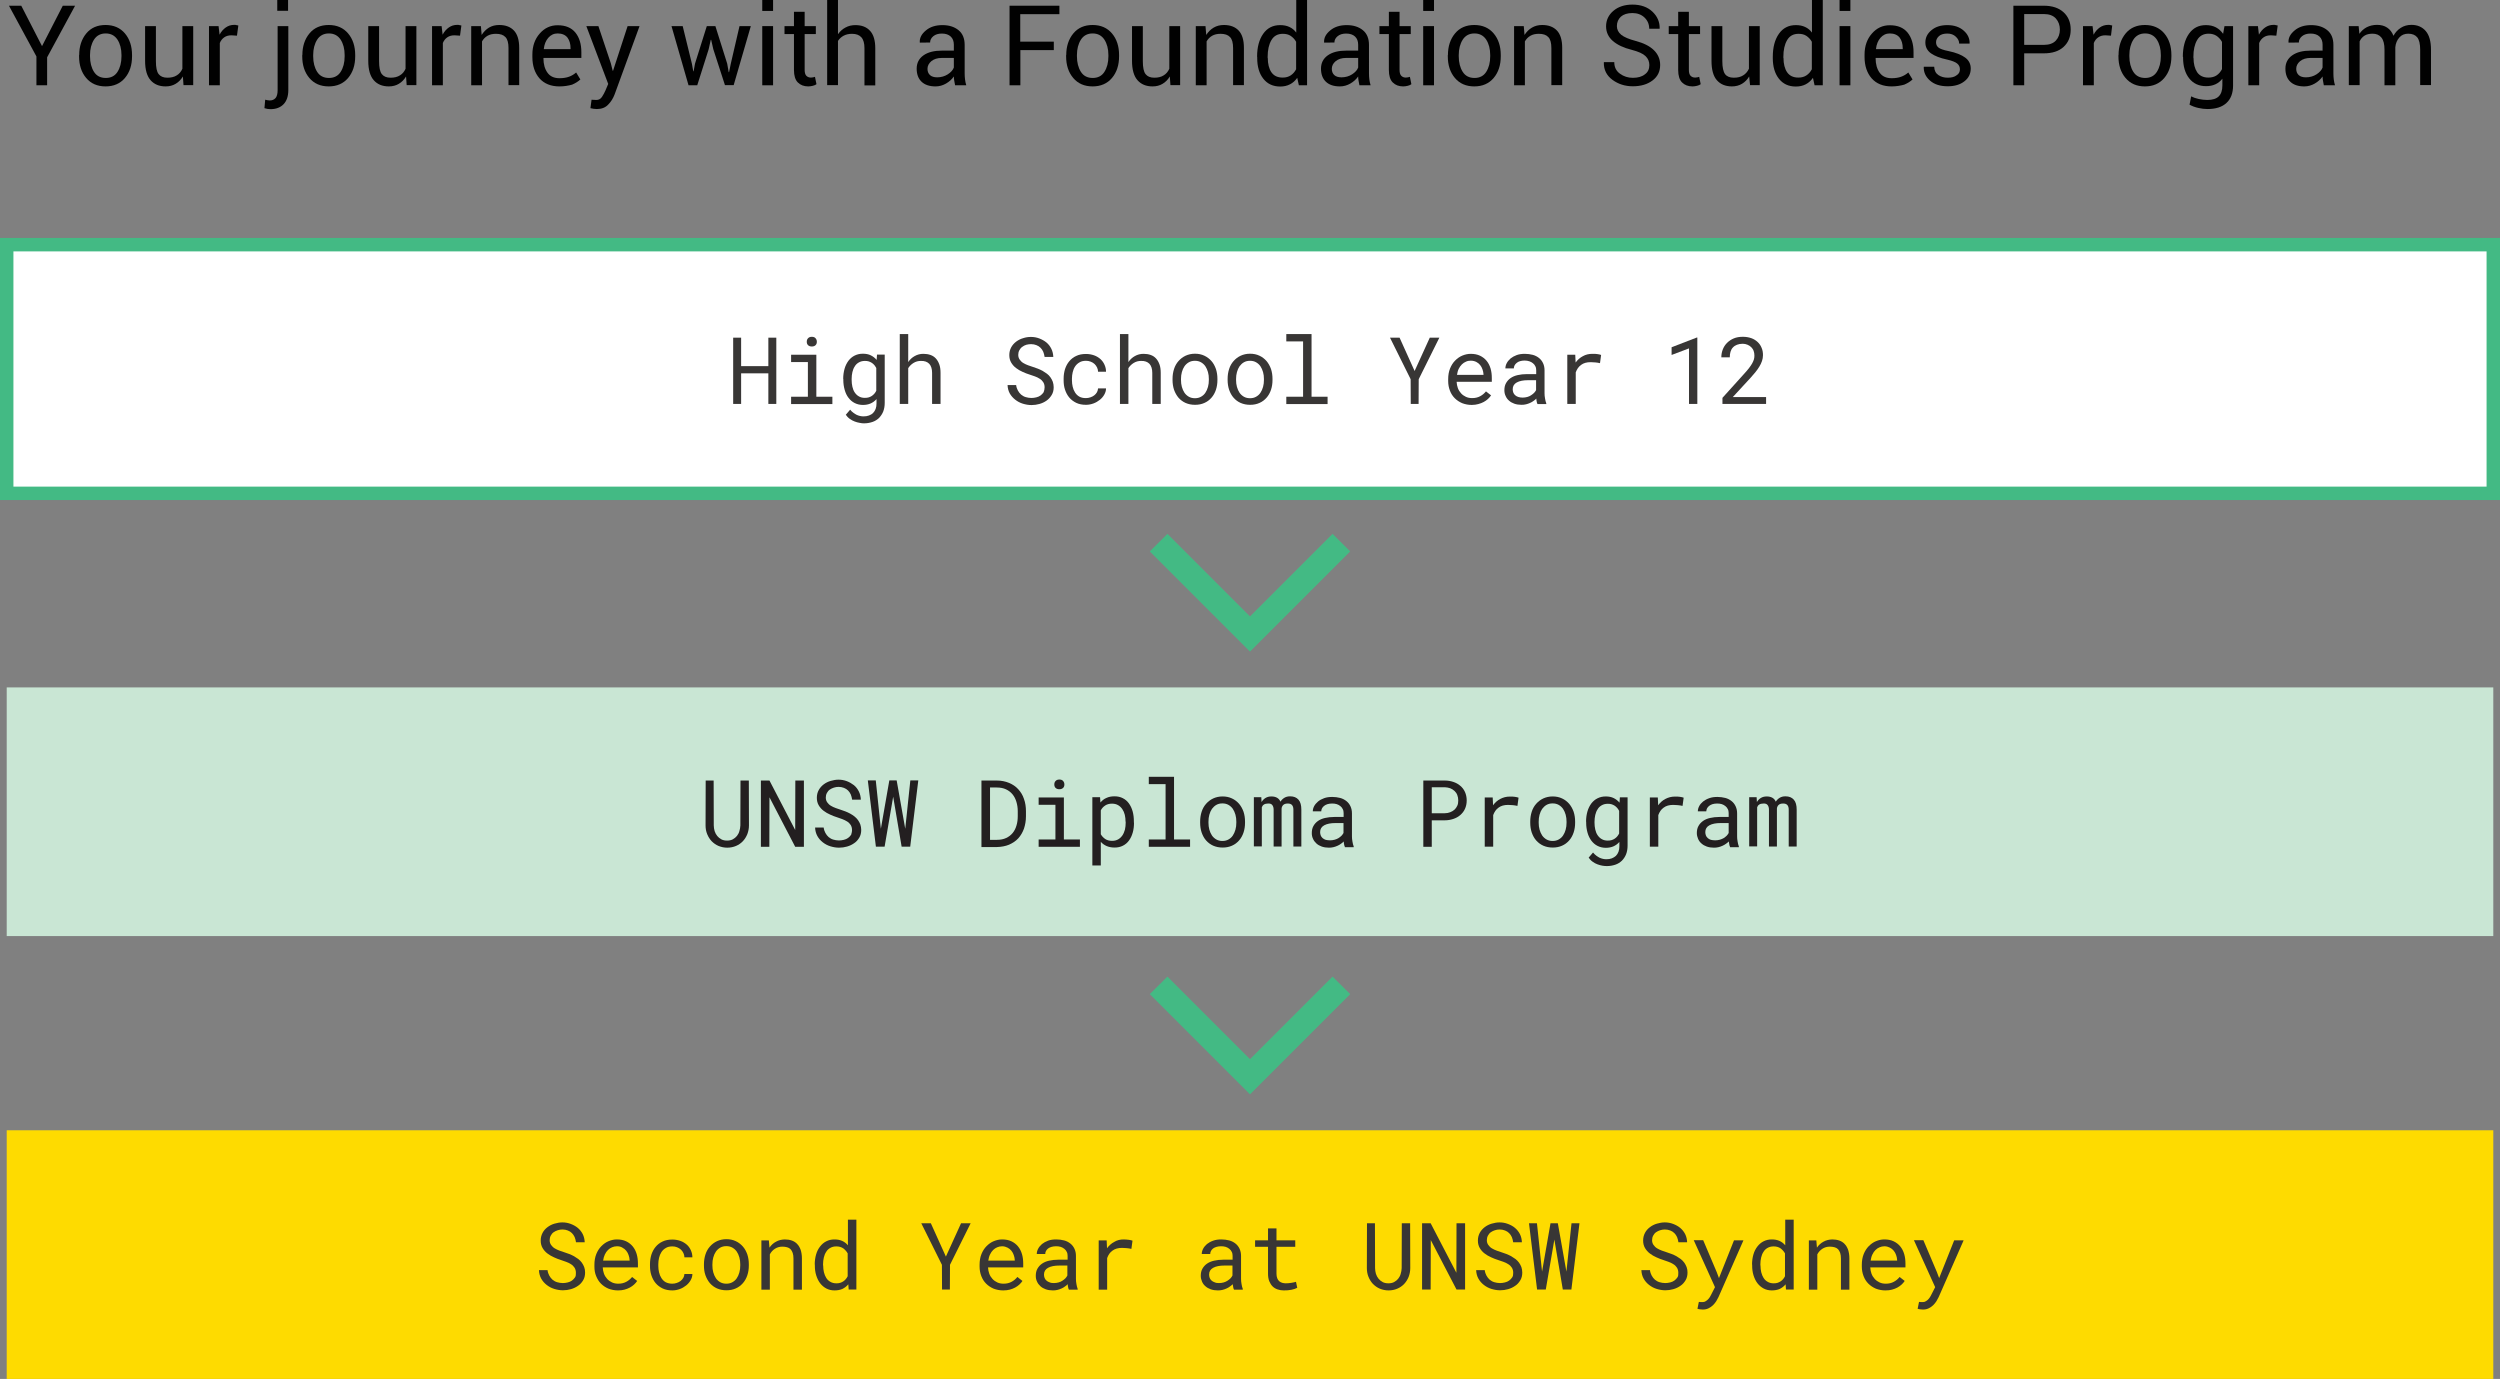 <?xml version="1.0" encoding="utf-8"?>
<!-- Generator: Adobe Illustrator 26.3.1, SVG Export Plug-In . SVG Version: 6.00 Build 0)  -->
<svg version="1.1" id="Layer_1" xmlns="http://www.w3.org/2000/svg" xmlns:xlink="http://www.w3.org/1999/xlink" x="0px" y="0px"
	 viewBox="0 0 2010.8 1109.1" style="enable-background:new 0 0 2010.8 1109.1;" xml:space="preserve">
<rect x="0" y="0" width="2010.8" height="1109.1" fill="#808080" stroke="none"/>
<style type="text/css">
	.st0{fill:#FFFFFF;}
	.st1{fill:#43BA84;}
	.st2{fill:#383635;}
	.st3{fill:#C9E6D4;}
	.st4{fill:#231F20;}
	.st5{fill:#FEDB00;}
	.st6{fill:#010101;}
</style>
<g>
	<rect x="5.4" y="196.8" class="st0" width="2000" height="200"/>
	<path class="st1" d="M2010.8,402.2H0V191.4h2010.8V402.2z M10.8,391.4H2000V202.2H10.8V391.4z"/>
</g>
<polygon class="st1" points="1005.4,524.1 924.8,443.5 939,429.4 1005.4,495.8 1071.8,429.4 1086,443.5 "/>
<g>
	<path class="st2" d="M624.4,324.9H618v-24.6h-21.9v24.6h-6.4v-53.3h6.4v22.9H618v-22.9h6.4V324.9z"/>
	<path class="st2" d="M636.3,285.3h20.3v33.8h12.9v5.9h-33.2v-5.9h13.5v-27.9h-13.5V285.3z M648.9,274.9c0-1.1,0.3-2.1,1-2.8
		c0.7-0.8,1.7-1.2,3.1-1.2c1.3,0,2.4,0.4,3,1.2c0.7,0.8,1,1.7,1,2.8c0,1.1-0.3,2-1,2.7s-1.7,1.1-3,1.1c-1.4,0-2.4-0.4-3.1-1.1
		C649.2,276.9,648.9,276,648.9,274.9z"/>
	<path class="st2" d="M678.2,304.8c0-3,0.4-5.7,1.1-8.2c0.7-2.5,1.8-4.6,3.1-6.4c1.4-1.8,3-3.2,5-4.2c2-1,4.2-1.5,6.6-1.5
		c2.4,0,4.6,0.4,6.4,1.3s3.4,2.1,4.7,3.7l0.3-4.3h6.2v38.8c0,2.6-0.4,4.9-1.2,7c-0.8,2-2,3.7-3.4,5.2c-1.5,1.4-3.2,2.5-5.3,3.2
		s-4.3,1.1-6.8,1.1c-1,0-2.2-0.1-3.5-0.4c-1.3-0.2-2.7-0.6-4-1.1c-1.3-0.5-2.7-1.2-3.9-2.1c-1.3-0.9-2.3-2-3.2-3.3l3.5-4.1
		c0.8,1,1.7,1.9,2.6,2.5c0.9,0.7,1.8,1.2,2.7,1.7c0.9,0.4,1.8,0.7,2.7,0.9c0.9,0.2,1.8,0.3,2.7,0.3c1.6,0,3.1-0.2,4.4-0.7
		c1.3-0.5,2.4-1.1,3.3-2c0.9-0.9,1.6-2,2.1-3.3c0.5-1.3,0.7-2.8,0.7-4.5V321c-1.3,1.5-2.9,2.7-4.7,3.5c-1.8,0.8-3.9,1.2-6.2,1.2
		c-2.4,0-4.6-0.5-6.6-1.5s-3.6-2.4-5-4.2c-1.4-1.8-2.4-3.9-3.1-6.4c-0.7-2.5-1.1-5.1-1.1-7.9V304.8z M685,305.6
		c0,1.9,0.2,3.8,0.6,5.5c0.4,1.7,1,3.3,1.9,4.6c0.9,1.3,2,2.4,3.3,3.1c1.3,0.8,2.9,1.2,4.8,1.2c1.2,0,2.2-0.1,3.2-0.4
		c0.9-0.3,1.8-0.7,2.5-1.2c0.7-0.5,1.4-1.1,2-1.8c0.6-0.7,1.1-1.5,1.5-2.3V296c-0.4-0.8-1-1.6-1.5-2.3c-0.6-0.7-1.3-1.3-2-1.8
		c-0.8-0.5-1.6-0.9-2.5-1.2c-0.9-0.3-2-0.4-3.1-0.4c-1.9,0-3.5,0.4-4.9,1.2c-1.4,0.8-2.5,1.8-3.3,3.2c-0.9,1.3-1.5,2.9-1.9,4.6
		c-0.4,1.7-0.6,3.6-0.6,5.5V305.6z"/>
	<path class="st2" d="M730.5,291.2c1.4-2.1,3.2-3.7,5.2-4.8c2.1-1.2,4.4-1.8,7-1.8c2.1,0,4,0.3,5.7,0.9c1.7,0.6,3.1,1.5,4.3,2.8
		c1.2,1.3,2.1,2.9,2.8,4.8c0.7,1.9,1,4.2,1,6.9v24.9h-6.8v-25c0-3.2-0.8-5.7-2.3-7.3c-1.6-1.6-3.8-2.4-6.7-2.3
		c-2.2,0-4.1,0.5-5.9,1.6c-1.8,1.1-3.2,2.5-4.3,4.2v28.8h-6.8v-56.2h6.8V291.2z"/>
	<path class="st2" d="M840.2,311.5c0-1.6-0.4-3-1.1-4.1c-0.7-1.1-1.7-2.1-2.9-2.8c-1.2-0.8-2.5-1.4-3.9-1.9c-1.4-0.5-2.8-1-4.1-1.4
		c-1.9-0.6-3.8-1.3-5.7-2.2c-1.9-0.8-3.7-1.9-5.3-3.1c-1.6-1.2-2.9-2.7-3.9-4.4c-1-1.7-1.5-3.7-1.5-6s0.5-4.3,1.5-6.2
		c1-1.8,2.3-3.3,4-4.6c1.6-1.2,3.5-2.2,5.6-2.8c2.1-0.7,4.2-1,6.3-1c2.3,0,4.6,0.4,6.7,1.2c2.1,0.8,4.1,1.9,5.7,3.2
		c1.7,1.4,3,3.1,4,5.1c1,2,1.5,4.2,1.6,6.6h-7c-0.2-1.5-0.6-2.9-1.1-4.2c-0.6-1.3-1.3-2.3-2.2-3.2c-0.9-0.9-2-1.6-3.3-2.1
		c-1.3-0.5-2.7-0.8-4.3-0.8c-1.3,0-2.6,0.2-3.8,0.5c-1.2,0.4-2.3,0.9-3.3,1.7c-1,0.7-1.7,1.6-2.3,2.7c-0.6,1.1-0.9,2.3-0.9,3.7
		c0,1.5,0.4,2.8,1.2,3.9c0.8,1.1,1.7,2,2.9,2.7s2.4,1.3,3.8,1.8c1.4,0.5,2.6,0.9,3.8,1.3c1.3,0.4,2.6,0.9,4,1.4
		c1.3,0.5,2.6,1.1,3.9,1.8c1.2,0.7,2.4,1.5,3.5,2.3c1.1,0.8,2,1.8,2.8,2.9c0.8,1.1,1.4,2.3,1.9,3.6c0.4,1.3,0.7,2.8,0.7,4.3
		c0,2.4-0.5,4.5-1.6,6.3c-1.1,1.8-2.4,3.3-4.1,4.5c-1.7,1.2-3.6,2.1-5.7,2.7c-2.1,0.6-4.2,0.9-6.4,0.9c-2.4,0-4.7-0.4-7-1.1
		c-2.3-0.7-4.3-1.8-6.1-3.2c-1.8-1.4-3.3-3.1-4.4-5c-1.1-2-1.7-4.3-1.8-6.8h6.9c0.2,1.7,0.7,3.1,1.4,4.4c0.7,1.3,1.6,2.4,2.6,3.3
		c1.1,0.9,2.3,1.6,3.7,2s2.9,0.7,4.6,0.7c1.3,0,2.6-0.2,3.9-0.5s2.4-0.8,3.4-1.5c1-0.7,1.8-1.6,2.5-2.6
		C839.9,314.2,840.2,312.9,840.2,311.5z"/>
	<path class="st2" d="M873.4,320.2c1.2,0,2.4-0.2,3.6-0.6c1.2-0.4,2.2-0.9,3.1-1.6c0.9-0.7,1.6-1.5,2.2-2.5c0.5-0.9,0.8-2,0.9-3.1
		h6.4c0,1.8-0.5,3.4-1.4,5c-0.9,1.6-2.1,3-3.6,4.2c-1.5,1.2-3.2,2.2-5.1,2.9c-1.9,0.7-3.9,1.1-6,1.1c-3,0-5.6-0.5-7.9-1.6
		c-2.2-1.1-4.1-2.5-5.6-4.3c-1.5-1.8-2.6-3.9-3.4-6.3c-0.8-2.4-1.1-4.9-1.1-7.5v-1.5c0-2.6,0.4-5.1,1.1-7.5c0.8-2.4,1.9-4.5,3.4-6.3
		c1.5-1.8,3.4-3.3,5.6-4.3c2.2-1.1,4.9-1.6,7.9-1.6c2.3,0,4.5,0.4,6.5,1.1c2,0.7,3.7,1.8,5.1,3c1.4,1.3,2.5,2.8,3.3,4.6
		c0.8,1.8,1.2,3.6,1.2,5.6h-6.4c0-1.2-0.3-2.3-0.8-3.4c-0.5-1.1-1.2-2-2-2.8c-0.8-0.8-1.9-1.4-3.1-1.9c-1.2-0.5-2.5-0.7-3.8-0.7
		c-2.1,0-3.9,0.4-5.3,1.3c-1.4,0.8-2.6,1.9-3.5,3.3c-0.9,1.3-1.5,2.9-1.9,4.6c-0.4,1.7-0.6,3.4-0.6,5.1v1.5c0,1.7,0.2,3.4,0.6,5.1
		c0.4,1.7,1,3.2,1.9,4.6c0.9,1.4,2,2.5,3.4,3.3C869.5,319.8,871.3,320.2,873.4,320.2z"/>
	<path class="st2" d="M907.6,291.2c1.4-2.1,3.2-3.7,5.2-4.8c2.1-1.2,4.4-1.8,7-1.8c2.1,0,4,0.3,5.7,0.9c1.7,0.6,3.1,1.5,4.3,2.8
		c1.2,1.3,2.1,2.9,2.8,4.8c0.7,1.9,1,4.2,1,6.9v24.9h-6.8v-25c0-3.2-0.8-5.7-2.3-7.3c-1.6-1.6-3.8-2.4-6.7-2.3
		c-2.2,0-4.1,0.5-5.9,1.6c-1.8,1.1-3.2,2.5-4.3,4.2v28.8h-6.8v-56.2h6.8V291.2z"/>
	<path class="st2" d="M943.1,304.8c0-2.9,0.4-5.5,1.2-8c0.8-2.5,2-4.6,3.6-6.4c1.6-1.8,3.4-3.2,5.7-4.3c2.2-1,4.7-1.6,7.5-1.6
		c2.8,0,5.3,0.5,7.6,1.6s4.1,2.5,5.7,4.3c1.6,1.8,2.7,3.9,3.6,6.4c0.8,2.5,1.2,5.1,1.2,8v0.8c0,2.9-0.4,5.5-1.2,7.9
		c-0.8,2.4-2,4.6-3.6,6.4c-1.6,1.8-3.4,3.2-5.7,4.2c-2.2,1-4.7,1.5-7.5,1.5c-2.8,0-5.3-0.5-7.6-1.5c-2.2-1-4.1-2.4-5.7-4.2
		c-1.5-1.8-2.7-3.9-3.6-6.4c-0.8-2.4-1.2-5.1-1.2-7.9V304.8z M949.9,305.6c0,2,0.2,3.8,0.7,5.6c0.5,1.8,1.2,3.3,2.1,4.7
		c0.9,1.3,2.1,2.4,3.5,3.2s3.1,1.2,4.9,1.2c1.9,0,3.5-0.4,4.9-1.2c1.4-0.8,2.6-1.8,3.5-3.2c0.9-1.3,1.6-2.9,2.1-4.7
		c0.5-1.8,0.7-3.6,0.7-5.6v-0.8c0-1.9-0.2-3.8-0.7-5.5c-0.5-1.8-1.2-3.3-2.1-4.7c-0.9-1.3-2.1-2.4-3.5-3.2c-1.4-0.8-3-1.2-4.9-1.2
		c-1.9,0-3.5,0.4-4.9,1.2c-1.4,0.8-2.6,1.9-3.5,3.2c-0.9,1.3-1.6,2.9-2.1,4.7c-0.5,1.8-0.7,3.6-0.7,5.5V305.6z"/>
	<path class="st2" d="M987.4,304.8c0-2.9,0.4-5.5,1.2-8c0.8-2.5,2-4.6,3.6-6.4c1.6-1.8,3.4-3.2,5.7-4.3c2.2-1,4.7-1.6,7.5-1.6
		c2.8,0,5.3,0.5,7.6,1.6c2.2,1,4.1,2.5,5.7,4.3c1.5,1.8,2.7,3.9,3.6,6.4c0.8,2.5,1.2,5.1,1.2,8v0.8c0,2.9-0.4,5.5-1.2,7.9
		c-0.8,2.4-2,4.6-3.6,6.4c-1.6,1.8-3.4,3.2-5.7,4.2c-2.2,1-4.7,1.5-7.5,1.5c-2.8,0-5.3-0.5-7.6-1.5s-4.1-2.4-5.7-4.2
		c-1.6-1.8-2.7-3.9-3.6-6.4c-0.8-2.4-1.2-5.1-1.2-7.9V304.8z M994.2,305.6c0,2,0.2,3.8,0.7,5.6c0.5,1.8,1.2,3.3,2.1,4.7
		c0.9,1.3,2.1,2.4,3.5,3.2s3.1,1.2,4.9,1.2c1.9,0,3.5-0.4,4.9-1.2c1.4-0.8,2.6-1.8,3.5-3.2c0.9-1.3,1.6-2.9,2.1-4.7
		c0.5-1.8,0.7-3.6,0.7-5.6v-0.8c0-1.9-0.2-3.8-0.7-5.5c-0.5-1.8-1.2-3.3-2.1-4.7c-0.9-1.3-2.1-2.4-3.5-3.2c-1.4-0.8-3-1.2-4.9-1.2
		c-1.9,0-3.5,0.4-4.9,1.2c-1.4,0.8-2.5,1.9-3.5,3.2c-0.9,1.3-1.6,2.9-2.1,4.7c-0.5,1.8-0.7,3.6-0.7,5.5V305.6z"/>
	<path class="st2" d="M1034.6,268.7h20.3v50.4h12.9v5.9h-33.2v-5.9h13.5v-44.5h-13.5V268.7z"/>
	<path class="st2" d="M1137.8,298.4l12.2-26.8h7.7l-16.6,33.4l-0.1,19.9h-6.3l-0.1-19.9l-16.6-33.4h7.7L1137.8,298.4z"/>
	<path class="st2" d="M1183.8,325.7c-2.8,0-5.3-0.5-7.7-1.4c-2.3-1-4.3-2.3-6-4c-1.7-1.7-3-3.7-3.9-6.1c-0.9-2.3-1.4-4.9-1.4-7.7
		V305c0-3.2,0.5-6.1,1.5-8.6c1-2.5,2.4-4.7,4.1-6.4c1.7-1.7,3.6-3.1,5.8-4s4.4-1.4,6.7-1.4c2.9,0,5.4,0.5,7.5,1.5
		c2.1,1,3.9,2.4,5.3,4.1c1.4,1.7,2.5,3.8,3.2,6.2c0.7,2.4,1,4.9,1,7.7v3h-28.3c0.1,1.8,0.4,3.5,1,5.1c0.6,1.6,1.5,3,2.6,4.2
		c1.1,1.2,2.4,2.1,3.9,2.8c1.5,0.7,3.2,1,5,1c2.4,0,4.6-0.5,6.4-1.5c1.9-1,3.4-2.3,4.7-3.9l4.1,3.2c-0.7,1-1.5,2-2.5,2.9
		s-2.1,1.7-3.4,2.4c-1.3,0.7-2.8,1.3-4.4,1.7C1187.6,325.4,1185.8,325.7,1183.8,325.7z M1183,290.1c-1.4,0-2.7,0.2-3.9,0.8
		c-1.2,0.5-2.3,1.2-3.3,2.2c-1,1-1.8,2.1-2.5,3.5c-0.7,1.4-1.1,3-1.4,4.9h21.3V301c-0.1-1.3-0.3-2.6-0.8-3.9
		c-0.4-1.3-1.1-2.5-1.9-3.5c-0.8-1-1.9-1.9-3.1-2.5S1184.7,290.1,1183,290.1z"/>
	<path class="st2" d="M1236.6,324.9c-0.3-0.5-0.5-1.2-0.6-1.9c-0.2-0.8-0.3-1.6-0.3-2.4c-0.7,0.7-1.4,1.3-2.3,1.9
		c-0.8,0.6-1.8,1.2-2.8,1.6c-1,0.5-2.1,0.8-3.2,1.1c-1.1,0.3-2.4,0.4-3.7,0.4c-2.1,0-4-0.3-5.7-0.9c-1.7-0.6-3.1-1.4-4.3-2.5
		c-1.2-1-2.1-2.3-2.7-3.7c-0.7-1.4-1-3-1-4.6c0-2.2,0.4-4.1,1.3-5.7c0.9-1.6,2.1-3,3.7-4.1c1.6-1.1,3.5-1.9,5.7-2.4
		c2.2-0.5,4.7-0.8,7.5-0.8h7.4v-3.1c0-1.2-0.2-2.3-0.7-3.2c-0.4-0.9-1.1-1.8-1.9-2.4c-0.8-0.7-1.8-1.2-2.9-1.6
		c-1.2-0.4-2.5-0.6-3.9-0.6c-1.3,0-2.5,0.2-3.6,0.5c-1.1,0.3-2,0.8-2.7,1.4c-0.7,0.6-1.3,1.2-1.7,2c-0.4,0.8-0.6,1.6-0.6,2.4h-6.8
		c0-1.4,0.4-2.9,1.1-4.2c0.7-1.4,1.8-2.6,3.1-3.8c1.4-1.1,3-2,4.9-2.7s4.1-1,6.6-1c2.2,0,4.3,0.3,6.3,0.8c1.9,0.5,3.6,1.4,5,2.5
		c1.4,1.1,2.5,2.5,3.3,4.2c0.8,1.7,1.2,3.6,1.2,5.8v18.4c0,1.3,0.1,2.7,0.4,4.2c0.2,1.5,0.6,2.8,1,3.9v0.6H1236.6z M1224.7,319.8
		c1.3,0,2.5-0.2,3.7-0.5c1.2-0.3,2.2-0.8,3.1-1.4c0.9-0.6,1.7-1.2,2.4-1.9c0.7-0.7,1.2-1.5,1.6-2.2v-8h-6.3c-4,0-7,0.6-9.2,1.8
		c-2.2,1.2-3.3,3-3.3,5.5c0,1,0.2,1.9,0.5,2.7c0.3,0.8,0.8,1.5,1.5,2.1c0.7,0.6,1.5,1.1,2.5,1.4
		C1222.2,319.6,1223.3,319.8,1224.7,319.8z"/>
	<path class="st2" d="M1280.8,284.6c0.6,0,1.3,0,2,0c0.7,0,1.3,0.1,2,0.2c0.6,0.1,1.2,0.2,1.7,0.3c0.5,0.1,1,0.3,1.3,0.4l-0.9,6.6
		c-1.3-0.3-2.6-0.5-3.8-0.6c-1.2-0.1-2.4-0.2-3.7-0.2c-3.2,0-5.7,0.7-7.7,2.2c-2,1.4-3.4,3.5-4.3,6v25.4h-6.8v-39.6h6.4l0.3,6.3
		c1.6-2.2,3.5-3.9,5.8-5.1C1275.4,285.2,1277.9,284.6,1280.8,284.6z"/>
	<path class="st2" d="M1365.3,324.9h-6.8v-44.7l-14,5.3v-6.2l20.2-7.8h0.5V324.9z"/>
	<path class="st2" d="M1420.3,324.9h-34.9v-4.9l17.5-19.4c1.6-1.7,2.9-3.3,3.9-4.6c1-1.3,1.9-2.6,2.5-3.7c0.6-1.1,1.1-2.2,1.4-3.2
		c0.3-1,0.4-2.1,0.4-3.1c0-1.3-0.2-2.6-0.6-3.7c-0.4-1.2-1.1-2.2-1.9-3c-0.8-0.8-1.8-1.5-3-2c-1.2-0.5-2.5-0.8-3.9-0.8
		c-1.8,0-3.3,0.3-4.6,0.8c-1.3,0.5-2.4,1.2-3.3,2.2c-0.9,0.9-1.5,2.1-1.9,3.4c-0.4,1.3-0.6,2.8-0.6,4.5h-6.8c0-2.2,0.4-4.4,1.2-6.4
		c0.8-2,1.9-3.7,3.4-5.2c1.5-1.5,3.3-2.7,5.4-3.6c2.1-0.9,4.6-1.3,7.3-1.3c2.5,0,4.8,0.4,6.8,1.1c2,0.7,3.7,1.8,5.1,3.1
		c1.4,1.3,2.5,2.9,3.2,4.7c0.8,1.8,1.1,3.8,1.1,5.9c0,1.6-0.3,3.2-0.8,4.7c-0.5,1.6-1.3,3.1-2.2,4.6c-0.9,1.5-2,3-3.2,4.5
		c-1.2,1.5-2.5,2.9-3.8,4.4l-14.3,15.5h26.8V324.9z"/>
</g>
<rect x="5.4" y="552.9" class="st3" width="2000" height="200"/>
<polygon class="st1" points="1005.4,880.2 924.8,799.6 939,785.5 1005.4,851.9 1071.8,785.5 1086,799.6 "/>
<g>
	<path class="st4" d="M602.3,627.8l0.1,36.1c0,2.5-0.5,4.8-1.3,7c-0.9,2.2-2.1,4.1-3.6,5.7c-1.5,1.6-3.4,2.9-5.5,3.8
		c-2.1,0.9-4.5,1.4-7,1.4c-2.6,0-4.9-0.5-7.1-1.4c-2.1-0.9-3.9-2.2-5.5-3.8c-1.5-1.6-2.7-3.5-3.6-5.7c-0.9-2.2-1.3-4.5-1.3-7
		l0.1-36.1h6.4l0.1,36.1c0,1.6,0.3,3.1,0.7,4.6c0.5,1.5,1.2,2.8,2.1,3.9c0.9,1.1,2,2,3.3,2.7c1.3,0.7,2.9,1,4.6,1
		c1.7,0,3.3-0.3,4.6-1c1.3-0.7,2.4-1.6,3.3-2.7c0.9-1.1,1.6-2.4,2-3.9c0.5-1.5,0.7-3,0.8-4.6l0.1-36.1H602.3z"/>
	<path class="st4" d="M646.5,681.1h-6.9l-20.7-39.8l-0.1,39.8H612v-53.3h6.9l20.7,39.8l0.1-39.8h6.9V681.1z"/>
	<path class="st4" d="M685.3,667.6c0-1.6-0.4-3-1.1-4.1c-0.7-1.1-1.7-2.1-2.9-2.8s-2.5-1.4-3.9-1.9c-1.4-0.5-2.8-1-4-1.4
		c-1.9-0.6-3.8-1.3-5.7-2.2c-1.9-0.8-3.7-1.9-5.3-3.1c-1.6-1.2-2.9-2.7-3.9-4.4s-1.5-3.7-1.5-6c0-2.3,0.5-4.4,1.5-6.2
		c1-1.8,2.3-3.3,4-4.6c1.6-1.2,3.5-2.2,5.6-2.8c2.1-0.6,4.2-1,6.3-1c2.3,0,4.6,0.4,6.7,1.2c2.1,0.8,4,1.9,5.7,3.2
		c1.7,1.4,3,3.1,4,5.1c1,2,1.5,4.2,1.6,6.6h-7c-0.2-1.5-0.6-2.9-1.1-4.2c-0.6-1.3-1.3-2.3-2.2-3.2c-0.9-0.9-2-1.6-3.3-2.1
		c-1.3-0.5-2.7-0.8-4.3-0.8c-1.3,0-2.6,0.2-3.8,0.6c-1.2,0.4-2.3,0.9-3.3,1.6c-1,0.7-1.7,1.6-2.3,2.7c-0.6,1.1-0.9,2.3-0.9,3.7
		c0,1.5,0.4,2.8,1.2,3.9c0.8,1.1,1.7,2,2.9,2.7c1.2,0.7,2.4,1.3,3.8,1.8s2.6,0.9,3.8,1.3c1.3,0.4,2.6,0.9,4,1.4
		c1.3,0.5,2.6,1.1,3.9,1.8c1.2,0.7,2.4,1.4,3.5,2.3c1.1,0.9,2,1.8,2.8,2.9c0.8,1.1,1.4,2.3,1.9,3.6c0.4,1.3,0.7,2.8,0.7,4.3
		c0,2.4-0.5,4.5-1.6,6.3c-1.1,1.8-2.4,3.3-4.1,4.4c-1.7,1.2-3.6,2.1-5.7,2.7c-2.1,0.6-4.2,0.9-6.4,0.9c-2.4,0-4.7-0.4-7-1.1
		c-2.3-0.7-4.3-1.8-6.1-3.2c-1.8-1.4-3.3-3.1-4.4-5.1s-1.7-4.3-1.8-6.8h6.9c0.2,1.7,0.7,3.1,1.4,4.4c0.7,1.3,1.6,2.4,2.6,3.3
		c1.1,0.9,2.3,1.6,3.7,2c1.4,0.4,2.9,0.7,4.6,0.7c1.3,0,2.6-0.2,3.9-0.5c1.3-0.3,2.4-0.8,3.4-1.5c1-0.7,1.8-1.6,2.5-2.6
		C684.9,670.3,685.3,669.1,685.3,667.6z"/>
	<path class="st4" d="M728.1,666.6l4.1-38.9h6.4l-6.5,53.3h-6.9l-6.8-40.2l-6.9,40.2h-7l-6.5-53.3h6.4l4.1,38.9l6.8-38.9h5.9
		L728.1,666.6z"/>
	<path class="st4" d="M789.4,681.1v-53.3h12.3c3.7,0,7,0.7,9.9,1.9c2.9,1.2,5.4,2.9,7.4,5.1c2,2.2,3.6,4.7,4.6,7.8
		c1.1,3,1.6,6.4,1.6,10v3.9c0,3.7-0.6,7-1.6,10c-1.1,3-2.6,5.6-4.6,7.8c-2,2.2-4.5,3.8-7.4,5.1c-2.9,1.2-6.2,1.8-9.9,1.9H789.4z
		 M796.3,633.3v42.2h5.5c2.9,0,5.4-0.5,7.5-1.5c2.1-1,3.8-2.3,5.2-4c1.4-1.7,2.4-3.7,3.1-6.1c0.7-2.3,1-4.8,1-7.5v-4
		c0-2.7-0.4-5.2-1.1-7.5c-0.7-2.3-1.7-4.3-3.1-6c-1.4-1.7-3.1-3-5.2-4s-4.6-1.5-7.5-1.5H796.3z"/>
	<path class="st4" d="M835.4,641.4h20.3v33.8h12.9v5.9h-33.2v-5.9h13.5v-27.9h-13.5V641.4z M848,631c0-1.1,0.3-2.1,1-2.8
		c0.7-0.8,1.7-1.2,3.1-1.2c1.3,0,2.4,0.4,3,1.2c0.7,0.8,1,1.7,1,2.8c0,1.1-0.3,2-1,2.7c-0.7,0.7-1.7,1.1-3,1.1
		c-1.4,0-2.4-0.4-3.1-1.1C848.4,633.1,848,632.2,848,631z"/>
	<path class="st4" d="M912.1,661.7c0,2.8-0.3,5.5-1,7.9c-0.7,2.5-1.7,4.6-3,6.4c-1.3,1.8-2.9,3.2-4.9,4.2c-1.9,1-4.2,1.5-6.7,1.5
		c-2.4,0-4.5-0.4-6.4-1.2c-1.8-0.8-3.4-1.9-4.7-3.4v19h-6.8v-54.9h6.2l0.3,4.3c1.3-1.6,2.9-2.9,4.8-3.7c1.9-0.9,4-1.3,6.5-1.3
		c2.5,0,4.8,0.5,6.7,1.5c2,1,3.6,2.4,4.9,4.2c1.3,1.8,2.3,3.9,3,6.4c0.7,2.5,1,5.2,1,8.2V661.7z M905.3,660.9c0-1.9-0.2-3.8-0.6-5.5
		c-0.4-1.7-1.1-3.3-2-4.6c-0.9-1.3-2-2.4-3.4-3.2c-1.4-0.8-3-1.2-4.9-1.2c-2.2,0-4,0.5-5.5,1.5c-1.5,1-2.7,2.3-3.5,3.9V671
		c0.9,1.6,2.1,2.8,3.5,3.8c1.5,1,3.3,1.5,5.6,1.5c1.9,0,3.5-0.4,4.9-1.2c1.4-0.8,2.5-1.9,3.4-3.2c0.9-1.3,1.5-2.9,2-4.6
		c0.4-1.8,0.6-3.6,0.6-5.5V660.9z"/>
	<path class="st4" d="M924,624.8h20.3v50.4h12.9v5.9H924v-5.9h13.5v-44.5H924V624.8z"/>
	<path class="st4" d="M965.3,660.9c0-2.9,0.4-5.5,1.2-8c0.8-2.5,2-4.6,3.6-6.4c1.6-1.8,3.4-3.2,5.7-4.3c2.2-1,4.7-1.6,7.5-1.6
		c2.8,0,5.3,0.5,7.6,1.6c2.2,1,4.1,2.5,5.7,4.3c1.5,1.8,2.7,3.9,3.6,6.4c0.8,2.5,1.2,5.1,1.2,8v0.8c0,2.9-0.4,5.5-1.2,7.9
		c-0.8,2.4-2,4.6-3.6,6.4c-1.6,1.8-3.4,3.2-5.7,4.2c-2.2,1-4.7,1.5-7.5,1.5c-2.8,0-5.3-0.5-7.6-1.5c-2.2-1-4.1-2.4-5.7-4.2
		c-1.6-1.8-2.7-3.9-3.6-6.4c-0.8-2.4-1.2-5.1-1.2-7.9V660.9z M972,661.7c0,2,0.2,3.8,0.7,5.6c0.5,1.8,1.2,3.3,2.1,4.7
		c0.9,1.3,2.1,2.4,3.5,3.2c1.4,0.8,3.1,1.2,4.9,1.2c1.9,0,3.5-0.4,4.9-1.2c1.4-0.8,2.6-1.8,3.5-3.2s1.6-2.9,2.1-4.7
		c0.5-1.8,0.7-3.6,0.7-5.6v-0.8c0-1.9-0.2-3.8-0.7-5.6s-1.2-3.3-2.1-4.7c-0.9-1.3-2.1-2.4-3.5-3.2c-1.4-0.8-3-1.2-4.9-1.2
		c-1.9,0-3.5,0.4-4.9,1.2c-1.4,0.8-2.5,1.9-3.5,3.2c-0.9,1.3-1.6,2.9-2.1,4.7c-0.5,1.8-0.7,3.6-0.7,5.6V661.7z"/>
	<path class="st4" d="M1014.5,641.4l0.2,3.7c0.8-1.4,1.9-2.5,3.2-3.3c1.3-0.8,2.9-1.2,4.7-1.2c3.6,0,6.1,1.4,7.3,4.2
		c0.8-1.3,1.8-2.3,3.1-3.1c1.3-0.8,2.8-1.2,4.7-1.2c2.9,0,5.1,0.9,6.7,2.7c1.6,1.8,2.3,4.5,2.3,8.1v29.6h-6.4v-29.7
		c0-3.3-1.5-5-4.6-4.9c-0.8,0-1.5,0.1-2.1,0.3c-0.6,0.2-1.1,0.5-1.5,0.9c-0.4,0.4-0.7,0.8-0.9,1.3c-0.2,0.5-0.4,1-0.4,1.6v30.5h-6.4
		v-29.7c0-1.6-0.4-2.8-1.1-3.7c-0.7-0.9-1.8-1.3-3.4-1.2c-1.4,0-2.5,0.3-3.3,0.8s-1.4,1.3-1.7,2.2v31.5h-6.4v-39.6H1014.5z"/>
	<path class="st4" d="M1081.7,681.1c-0.3-0.5-0.5-1.2-0.6-1.9c-0.2-0.8-0.3-1.6-0.3-2.4c-0.7,0.7-1.4,1.3-2.3,1.9
		c-0.8,0.6-1.8,1.2-2.8,1.6c-1,0.5-2.1,0.8-3.2,1.1c-1.1,0.3-2.4,0.4-3.7,0.4c-2.1,0-4-0.3-5.7-0.9c-1.7-0.6-3.1-1.4-4.3-2.5
		s-2.1-2.3-2.7-3.7c-0.7-1.4-1-3-1-4.6c0-2.2,0.4-4.1,1.3-5.7c0.9-1.6,2.1-3,3.7-4.1c1.6-1.1,3.5-1.9,5.7-2.4
		c2.2-0.5,4.7-0.8,7.5-0.8h7.4v-3.1c0-1.2-0.2-2.3-0.7-3.2c-0.4-0.9-1.1-1.8-1.9-2.4c-0.8-0.7-1.8-1.2-2.9-1.6s-2.5-0.5-3.9-0.5
		c-1.3,0-2.5,0.2-3.6,0.5c-1.1,0.4-2,0.8-2.7,1.4s-1.3,1.2-1.7,2c-0.4,0.8-0.6,1.6-0.6,2.4h-6.8c0-1.4,0.4-2.9,1.1-4.2
		s1.8-2.6,3.1-3.7s3-2,4.9-2.7c1.9-0.7,4.1-1,6.6-1c2.2,0,4.3,0.3,6.3,0.8c1.9,0.5,3.6,1.4,5,2.5s2.5,2.5,3.3,4.2
		c0.8,1.7,1.2,3.6,1.2,5.8v18.4c0,1.3,0.1,2.7,0.4,4.2c0.2,1.5,0.6,2.8,1,3.9v0.6H1081.7z M1069.8,675.9c1.3,0,2.5-0.2,3.7-0.5
		c1.2-0.3,2.2-0.8,3.1-1.3c0.9-0.6,1.7-1.2,2.4-1.9c0.7-0.7,1.2-1.5,1.6-2.2v-8h-6.3c-4,0-7,0.6-9.2,1.8c-2.2,1.2-3.3,3-3.3,5.5
		c0,1,0.2,1.9,0.5,2.7c0.3,0.8,0.8,1.5,1.5,2.1c0.7,0.6,1.5,1.1,2.5,1.4C1067.3,675.7,1068.4,675.9,1069.8,675.9z"/>
	<path class="st4" d="M1151.6,659.7v21.4h-6.8v-53.3h17.3c2.4,0,4.7,0.4,6.8,1.1c2.1,0.7,4,1.7,5.6,3.1c1.6,1.3,2.9,3,3.8,5
		c0.9,2,1.4,4.3,1.4,6.8c0,2.6-0.5,4.8-1.4,6.8c-0.9,2-2.2,3.6-3.8,5s-3.5,2.4-5.6,3.1c-2.1,0.7-4.4,1.1-6.8,1.1H1151.6z
		 M1151.6,654.1h10.5c1.6,0,3-0.3,4.3-0.8c1.3-0.5,2.5-1.2,3.4-2c1-0.9,1.7-1.9,2.3-3.2c0.6-1.2,0.8-2.7,0.8-4.3
		c0-1.6-0.3-3.1-0.8-4.4c-0.5-1.3-1.3-2.4-2.3-3.3s-2.1-1.6-3.4-2.1c-1.3-0.5-2.8-0.7-4.3-0.8h-10.5V654.1z"/>
	<path class="st4" d="M1214.4,640.7c0.6,0,1.3,0,2,0c0.7,0,1.3,0.1,2,0.2c0.6,0.1,1.2,0.2,1.7,0.3c0.5,0.1,1,0.3,1.3,0.4l-0.9,6.6
		c-1.3-0.3-2.6-0.5-3.8-0.6s-2.4-0.2-3.7-0.2c-3.2,0-5.7,0.7-7.7,2.2c-2,1.4-3.4,3.5-4.3,6v25.4h-6.8v-39.6h6.4l0.3,6.3
		c1.6-2.2,3.5-3.9,5.8-5.1C1209,641.4,1211.5,640.7,1214.4,640.7z"/>
	<path class="st4" d="M1230.8,660.9c0-2.9,0.4-5.5,1.2-8c0.8-2.5,2-4.6,3.6-6.4c1.6-1.8,3.4-3.2,5.7-4.3c2.2-1,4.7-1.6,7.5-1.6
		c2.8,0,5.3,0.5,7.6,1.6c2.2,1,4.1,2.5,5.7,4.3c1.5,1.8,2.7,3.9,3.6,6.4c0.8,2.5,1.2,5.1,1.2,8v0.8c0,2.9-0.4,5.5-1.2,7.9
		c-0.8,2.4-2,4.6-3.6,6.4c-1.6,1.8-3.4,3.2-5.7,4.2c-2.2,1-4.7,1.5-7.5,1.5c-2.8,0-5.3-0.5-7.6-1.5c-2.2-1-4.1-2.4-5.7-4.2
		c-1.6-1.8-2.7-3.9-3.6-6.4c-0.8-2.4-1.2-5.1-1.2-7.9V660.9z M1237.6,661.7c0,2,0.2,3.8,0.7,5.6c0.5,1.8,1.2,3.3,2.1,4.7
		c0.9,1.3,2.1,2.4,3.5,3.2c1.4,0.8,3.1,1.2,4.9,1.2c1.9,0,3.5-0.4,4.9-1.2c1.4-0.8,2.6-1.8,3.5-3.2c0.9-1.3,1.6-2.9,2.1-4.7
		c0.5-1.8,0.7-3.6,0.7-5.6v-0.8c0-1.9-0.2-3.8-0.7-5.6s-1.2-3.3-2.1-4.7c-0.9-1.3-2.1-2.4-3.5-3.2c-1.4-0.8-3-1.2-4.9-1.2
		c-1.9,0-3.5,0.4-4.9,1.2c-1.4,0.8-2.5,1.9-3.5,3.2c-0.9,1.3-1.6,2.9-2.1,4.7c-0.5,1.8-0.7,3.6-0.7,5.6V661.7z"/>
	<path class="st4" d="M1275.7,660.9c0-3,0.4-5.7,1.1-8.2c0.7-2.5,1.8-4.6,3.1-6.4c1.4-1.8,3-3.2,5-4.2c2-1,4.2-1.5,6.6-1.5
		c2.4,0,4.6,0.4,6.4,1.3c1.8,0.9,3.4,2.1,4.7,3.7l0.3-4.3h6.2v38.8c0,2.6-0.4,4.9-1.2,7c-0.8,2-2,3.8-3.4,5.2
		c-1.5,1.4-3.2,2.5-5.3,3.2c-2.1,0.7-4.3,1.1-6.8,1.1c-1,0-2.2-0.1-3.5-0.3c-1.3-0.2-2.6-0.6-4-1.1c-1.4-0.5-2.7-1.2-3.9-2.1
		c-1.3-0.9-2.3-2-3.2-3.3l3.5-4.1c0.8,1,1.7,1.8,2.6,2.5c0.9,0.7,1.8,1.2,2.7,1.7c0.9,0.4,1.8,0.7,2.7,0.9c0.9,0.2,1.8,0.3,2.7,0.3
		c1.6,0,3.1-0.2,4.4-0.7c1.3-0.5,2.4-1.2,3.3-2c0.9-0.9,1.6-2,2.1-3.3s0.7-2.8,0.7-4.5v-3.4c-1.3,1.5-2.9,2.7-4.7,3.5
		c-1.8,0.8-3.9,1.2-6.2,1.2c-2.4,0-4.6-0.5-6.6-1.5c-2-1-3.6-2.4-5-4.2c-1.3-1.8-2.4-3.9-3.1-6.4c-0.7-2.5-1.1-5.1-1.1-7.9V660.9z
		 M1282.5,661.7c0,1.9,0.2,3.8,0.6,5.5c0.4,1.7,1,3.3,1.9,4.6s2,2.4,3.3,3.1c1.3,0.8,3,1.2,4.8,1.2c1.2,0,2.2-0.1,3.2-0.4
		c0.9-0.3,1.8-0.7,2.5-1.2c0.8-0.5,1.4-1.1,2-1.8c0.6-0.7,1.1-1.5,1.5-2.3v-18.2c-0.4-0.8-0.9-1.6-1.5-2.3c-0.6-0.7-1.3-1.3-2-1.8
		c-0.8-0.5-1.6-0.9-2.5-1.2s-2-0.4-3.1-0.4c-1.9,0-3.5,0.4-4.9,1.2c-1.4,0.8-2.5,1.8-3.3,3.2c-0.9,1.3-1.5,2.9-1.9,4.6
		c-0.4,1.8-0.6,3.6-0.6,5.5V661.7z"/>
	<path class="st4" d="M1347.2,640.7c0.6,0,1.3,0,2,0c0.7,0,1.3,0.1,2,0.2c0.6,0.1,1.2,0.2,1.7,0.3c0.5,0.1,1,0.3,1.3,0.4l-0.9,6.6
		c-1.3-0.3-2.6-0.5-3.8-0.6c-1.2-0.1-2.4-0.2-3.7-0.2c-3.2,0-5.7,0.7-7.7,2.2c-2,1.4-3.4,3.5-4.3,6v25.4h-6.8v-39.6h6.4l0.3,6.3
		c1.6-2.2,3.5-3.9,5.8-5.1C1341.8,641.4,1344.3,640.7,1347.2,640.7z"/>
	<path class="st4" d="M1391.5,681.1c-0.3-0.5-0.5-1.2-0.6-1.9c-0.2-0.8-0.3-1.6-0.4-2.4c-0.7,0.7-1.4,1.3-2.3,1.9s-1.8,1.2-2.8,1.6
		c-1,0.5-2.1,0.8-3.2,1.1c-1.2,0.3-2.4,0.4-3.7,0.4c-2.1,0-4-0.3-5.7-0.9c-1.7-0.6-3.1-1.4-4.3-2.5c-1.2-1-2.1-2.3-2.7-3.7
		c-0.6-1.4-1-3-1-4.6c0-2.2,0.4-4.1,1.3-5.7c0.9-1.6,2.1-3,3.7-4.1c1.6-1.1,3.5-1.9,5.7-2.4c2.2-0.5,4.7-0.8,7.5-0.8h7.4v-3.1
		c0-1.2-0.2-2.3-0.7-3.2c-0.4-0.9-1.1-1.8-1.9-2.4c-0.8-0.7-1.8-1.2-2.9-1.6c-1.2-0.4-2.5-0.5-3.9-0.5c-1.3,0-2.5,0.2-3.6,0.5
		c-1.1,0.4-2,0.8-2.7,1.4s-1.3,1.2-1.7,2c-0.4,0.8-0.6,1.6-0.6,2.4h-6.8c0-1.4,0.4-2.9,1.1-4.2c0.7-1.4,1.8-2.6,3.1-3.7
		c1.4-1.1,3-2,5-2.7c1.9-0.7,4.1-1,6.6-1c2.2,0,4.3,0.3,6.3,0.8c1.9,0.5,3.6,1.4,5,2.5c1.4,1.1,2.5,2.5,3.3,4.2
		c0.8,1.7,1.2,3.6,1.2,5.8v18.4c0,1.3,0.1,2.7,0.4,4.2c0.2,1.5,0.6,2.8,1,3.9v0.6H1391.5z M1379.6,675.9c1.3,0,2.5-0.2,3.7-0.5
		c1.1-0.3,2.2-0.8,3.1-1.3c0.9-0.6,1.7-1.2,2.4-1.9c0.7-0.7,1.2-1.5,1.6-2.2v-8h-6.3c-4,0-7,0.6-9.2,1.8c-2.2,1.2-3.3,3-3.3,5.5
		c0,1,0.2,1.9,0.5,2.7c0.3,0.8,0.8,1.5,1.5,2.1c0.7,0.6,1.5,1.1,2.5,1.4C1377.1,675.7,1378.2,675.9,1379.6,675.9z"/>
	<path class="st4" d="M1412.9,641.4l0.2,3.7c0.8-1.4,1.9-2.5,3.2-3.3c1.3-0.8,2.9-1.2,4.7-1.2c3.6,0,6.1,1.4,7.3,4.2
		c0.8-1.3,1.8-2.3,3.1-3.1c1.3-0.8,2.8-1.2,4.7-1.2c2.9,0,5.1,0.9,6.7,2.7c1.6,1.8,2.3,4.5,2.3,8.1v29.6h-6.4v-29.7
		c0-3.3-1.5-5-4.6-4.9c-0.8,0-1.5,0.1-2.1,0.3c-0.6,0.2-1.1,0.5-1.5,0.9c-0.4,0.4-0.7,0.8-0.9,1.3c-0.2,0.5-0.4,1-0.4,1.6v30.5h-6.4
		v-29.7c0-1.6-0.4-2.8-1.1-3.7c-0.7-0.9-1.8-1.3-3.4-1.2c-1.4,0-2.5,0.3-3.3,0.8s-1.4,1.3-1.7,2.2v31.5h-6.4v-39.6H1412.9z"/>
</g>
<rect x="5.4" y="909.1" class="st5" width="2000" height="200"/>
<g>
	<path class="st2" d="M463.2,1023.7c0-1.6-0.4-3-1.1-4.1c-0.7-1.1-1.7-2.1-2.9-2.8c-1.2-0.8-2.5-1.4-3.9-1.9c-1.4-0.5-2.8-1-4-1.4
		c-1.9-0.6-3.8-1.3-5.7-2.2c-1.9-0.8-3.7-1.9-5.3-3.1c-1.6-1.2-2.9-2.7-3.9-4.4c-1-1.7-1.5-3.7-1.5-6c0-2.3,0.5-4.3,1.5-6.2
		s2.3-3.3,4-4.6c1.6-1.2,3.5-2.2,5.6-2.8c2.1-0.6,4.2-1,6.3-1c2.3,0,4.6,0.4,6.7,1.2c2.1,0.8,4,1.8,5.7,3.2c1.7,1.4,3,3.1,4,5
		c1,2,1.5,4.2,1.6,6.6h-7c-0.2-1.5-0.6-2.9-1.1-4.2c-0.6-1.3-1.3-2.3-2.2-3.2c-0.9-0.9-2-1.6-3.3-2.1c-1.3-0.5-2.7-0.8-4.3-0.8
		c-1.3,0-2.6,0.2-3.8,0.6c-1.2,0.4-2.3,0.9-3.3,1.6c-1,0.7-1.7,1.6-2.3,2.7c-0.6,1.1-0.9,2.3-0.9,3.7c0,1.5,0.4,2.8,1.2,3.9
		c0.8,1.1,1.7,2,2.9,2.7c1.2,0.7,2.4,1.3,3.8,1.8c1.4,0.5,2.6,0.9,3.8,1.3c1.3,0.4,2.6,0.9,4,1.4c1.3,0.5,2.6,1.1,3.9,1.8
		c1.2,0.7,2.4,1.5,3.5,2.3c1.1,0.9,2,1.8,2.8,2.9c0.8,1.1,1.4,2.3,1.9,3.6s0.7,2.8,0.7,4.3c0,2.4-0.5,4.5-1.6,6.3
		c-1.1,1.8-2.4,3.3-4.1,4.4c-1.7,1.2-3.6,2.1-5.7,2.7c-2.1,0.6-4.2,0.9-6.4,0.9c-2.4,0-4.7-0.4-7-1.1c-2.3-0.7-4.3-1.8-6.1-3.2
		s-3.3-3.1-4.4-5.1c-1.1-2-1.7-4.2-1.8-6.8h6.9c0.2,1.7,0.7,3.1,1.4,4.4c0.7,1.3,1.6,2.4,2.6,3.3c1.1,0.9,2.3,1.6,3.7,2
		c1.4,0.4,2.9,0.7,4.6,0.7c1.3,0,2.6-0.2,3.9-0.5c1.3-0.3,2.4-0.8,3.4-1.5c1-0.7,1.8-1.6,2.5-2.6S463.2,1025.2,463.2,1023.7z"/>
	<path class="st2" d="M497.1,1037.9c-2.8,0-5.3-0.5-7.7-1.4c-2.3-1-4.3-2.3-6-4c-1.7-1.7-2.9-3.7-3.9-6.1s-1.4-4.9-1.4-7.6v-1.5
		c0-3.2,0.5-6.1,1.5-8.6c1-2.5,2.4-4.7,4.1-6.4c1.7-1.7,3.6-3.1,5.8-4c2.2-0.9,4.4-1.4,6.6-1.4c2.9,0,5.4,0.5,7.5,1.5
		c2.1,1,3.9,2.4,5.3,4.1s2.5,3.8,3.2,6.2c0.7,2.4,1,4.9,1,7.7v3h-28.3c0.1,1.8,0.4,3.5,1,5.1c0.6,1.6,1.5,3,2.6,4.2
		c1.1,1.2,2.4,2.1,3.9,2.8c1.5,0.7,3.2,1,5,1c2.4,0,4.6-0.5,6.4-1.5c1.9-1,3.4-2.3,4.7-3.9l4.1,3.2c-0.7,1-1.5,2-2.5,2.9
		c-1,0.9-2.1,1.7-3.4,2.4c-1.3,0.7-2.8,1.3-4.4,1.7C500.8,1037.7,499,1037.9,497.1,1037.9z M496.2,1002.4c-1.4,0-2.7,0.3-3.9,0.8
		s-2.3,1.2-3.3,2.2c-1,1-1.8,2.1-2.5,3.6s-1.1,3-1.4,4.9h21.3v-0.5c-0.1-1.3-0.3-2.6-0.8-3.9c-0.4-1.3-1.1-2.5-1.9-3.5
		c-0.8-1-1.9-1.9-3.1-2.5C499.4,1002.7,497.9,1002.4,496.2,1002.4z"/>
	<path class="st2" d="M540.7,1032.5c1.2,0,2.4-0.2,3.6-0.6c1.2-0.4,2.2-0.9,3.1-1.6c0.9-0.7,1.6-1.5,2.2-2.5c0.5-0.9,0.8-2,0.9-3.1
		h6.4c0,1.8-0.5,3.4-1.4,5c-0.9,1.6-2.1,3-3.6,4.2c-1.5,1.2-3.2,2.2-5.1,2.9c-1.9,0.7-3.9,1.1-6,1.1c-3,0-5.6-0.5-7.9-1.6
		c-2.2-1.1-4.1-2.5-5.6-4.3c-1.5-1.8-2.6-3.9-3.4-6.3c-0.8-2.4-1.1-4.9-1.1-7.5v-1.5c0-2.6,0.4-5.1,1.1-7.5c0.8-2.4,1.9-4.5,3.4-6.3
		c1.5-1.8,3.4-3.3,5.6-4.3c2.2-1.1,4.9-1.6,7.9-1.6c2.3,0,4.5,0.4,6.5,1.1c2,0.7,3.7,1.8,5.1,3s2.5,2.8,3.3,4.6
		c0.8,1.8,1.2,3.6,1.2,5.6h-6.4c0-1.2-0.3-2.3-0.8-3.4c-0.5-1.1-1.2-2-2-2.8c-0.9-0.8-1.9-1.4-3.1-1.9c-1.2-0.5-2.5-0.7-3.8-0.7
		c-2.1,0-3.9,0.4-5.3,1.3c-1.4,0.8-2.6,1.9-3.5,3.3s-1.5,2.9-1.9,4.6c-0.4,1.7-0.6,3.4-0.6,5.1v1.5c0,1.7,0.2,3.4,0.6,5.1
		c0.4,1.7,1,3.2,1.9,4.6c0.9,1.4,2,2.5,3.4,3.3C536.8,1032,538.6,1032.5,540.7,1032.5z"/>
	<path class="st2" d="M566.2,1017c0-2.9,0.4-5.5,1.2-8c0.8-2.5,2-4.6,3.6-6.4c1.6-1.8,3.4-3.2,5.7-4.3c2.2-1,4.7-1.6,7.5-1.6
		c2.8,0,5.3,0.5,7.6,1.6c2.2,1,4.1,2.5,5.7,4.3c1.6,1.8,2.7,3.9,3.6,6.4c0.8,2.5,1.2,5.1,1.2,8v0.8c0,2.9-0.4,5.5-1.2,7.9
		s-2,4.6-3.6,6.4c-1.6,1.8-3.4,3.2-5.7,4.2c-2.2,1-4.7,1.5-7.5,1.5c-2.8,0-5.3-0.5-7.6-1.5c-2.2-1-4.1-2.4-5.7-4.2
		c-1.5-1.8-2.7-3.9-3.6-6.4s-1.2-5.1-1.2-7.9V1017z M573,1017.8c0,2,0.2,3.8,0.7,5.6c0.5,1.8,1.2,3.3,2.1,4.7
		c0.9,1.3,2.1,2.4,3.5,3.2c1.4,0.8,3.1,1.2,4.9,1.2c1.9,0,3.5-0.4,4.9-1.2c1.4-0.8,2.6-1.8,3.5-3.2c0.9-1.3,1.6-2.9,2.1-4.7
		c0.5-1.8,0.7-3.6,0.7-5.6v-0.8c0-1.9-0.2-3.8-0.7-5.6c-0.5-1.8-1.2-3.3-2.1-4.7c-0.9-1.3-2.1-2.4-3.5-3.2s-3-1.2-4.9-1.2
		c-1.9,0-3.5,0.4-4.9,1.2c-1.4,0.8-2.6,1.9-3.5,3.2c-0.9,1.3-1.6,2.9-2.1,4.7c-0.5,1.8-0.7,3.6-0.7,5.6V1017.8z"/>
	<path class="st2" d="M618.4,997.6l0.5,5.9c1.4-2.1,3.2-3.7,5.3-4.8c2.1-1.2,4.4-1.7,7-1.8c2.1,0,4,0.3,5.7,0.9s3.1,1.5,4.3,2.8
		c1.2,1.2,2.1,2.8,2.8,4.7c0.6,1.9,1,4.2,1,6.8v25.2h-6.8v-25c0-1.8-0.2-3.3-0.6-4.5s-1-2.2-1.7-3c-0.8-0.8-1.7-1.3-2.8-1.6
		c-1.1-0.3-2.4-0.5-3.8-0.5c-2.3,0-4.3,0.6-6,1.7c-1.7,1.1-3.1,2.6-4.1,4.5v28.4h-6.8v-39.6H618.4z"/>
	<path class="st2" d="M655.3,1017.1c0-2.9,0.4-5.7,1.1-8.1c0.7-2.5,1.8-4.6,3.2-6.4c1.4-1.8,3-3.2,5-4.2c2-1,4.1-1.5,6.6-1.5
		c2.4,0,4.4,0.4,6.2,1.2c1.8,0.8,3.3,2,4.6,3.5V981h6.8v56.2h-6.2l-0.3-4.2c-1.3,1.6-2.9,2.8-4.7,3.7c-1.8,0.8-4,1.2-6.4,1.2
		c-2.4,0-4.6-0.5-6.5-1.5s-3.6-2.4-5-4.2c-1.4-1.8-2.4-3.9-3.2-6.4c-0.8-2.5-1.1-5.1-1.1-7.9V1017.1z M662.1,1017.8
		c0,1.9,0.2,3.8,0.6,5.5c0.4,1.7,1.1,3.3,1.9,4.6s2,2.4,3.3,3.1c1.3,0.8,3,1.2,4.8,1.2c1.2,0,2.2-0.1,3.1-0.4
		c0.9-0.3,1.8-0.7,2.5-1.2c0.8-0.5,1.4-1.1,2-1.8s1.1-1.5,1.5-2.3v-18.4c-0.9-1.6-2.1-2.9-3.5-4c-1.5-1-3.3-1.6-5.6-1.6
		c-1.9,0-3.5,0.4-4.9,1.2s-2.5,1.8-3.3,3.2c-0.9,1.3-1.5,2.9-1.9,4.6c-0.4,1.7-0.6,3.6-0.6,5.5V1017.8z"/>
	<path class="st2" d="M760.8,1010.7l12.2-26.8h7.7l-16.6,33.4l-0.1,19.9h-6.3l-0.1-19.9L741,983.9h7.7L760.8,1010.7z"/>
	<path class="st2" d="M806.9,1037.9c-2.8,0-5.3-0.5-7.7-1.4c-2.3-1-4.3-2.3-6-4c-1.7-1.7-3-3.7-3.9-6.1c-0.9-2.3-1.4-4.9-1.4-7.6
		v-1.5c0-3.2,0.5-6.1,1.5-8.6c1-2.5,2.4-4.7,4.1-6.4c1.7-1.7,3.6-3.1,5.8-4s4.4-1.4,6.7-1.4c2.9,0,5.4,0.5,7.5,1.5
		c2.1,1,3.9,2.4,5.3,4.1c1.4,1.7,2.5,3.8,3.2,6.2c0.7,2.4,1,4.9,1,7.7v3h-28.3c0.1,1.8,0.4,3.5,1,5.1c0.6,1.6,1.5,3,2.6,4.2
		c1.1,1.2,2.4,2.1,3.9,2.8c1.5,0.7,3.2,1,5,1c2.4,0,4.6-0.5,6.4-1.5c1.9-1,3.4-2.3,4.7-3.9l4.1,3.2c-0.7,1-1.5,2-2.5,2.9
		c-1,0.9-2.1,1.7-3.4,2.4c-1.3,0.7-2.8,1.3-4.4,1.7C810.6,1037.7,808.8,1037.9,806.9,1037.9z M806,1002.4c-1.4,0-2.7,0.3-3.9,0.8
		s-2.3,1.2-3.3,2.2c-1,1-1.8,2.1-2.5,3.6c-0.7,1.4-1.1,3-1.4,4.9h21.3v-0.5c-0.1-1.3-0.3-2.6-0.8-3.9c-0.4-1.3-1.1-2.5-1.9-3.5
		c-0.8-1-1.9-1.9-3.1-2.5S807.7,1002.4,806,1002.4z"/>
	<path class="st2" d="M859.7,1037.2c-0.3-0.5-0.5-1.2-0.6-1.9c-0.2-0.8-0.3-1.6-0.3-2.4c-0.7,0.7-1.4,1.3-2.3,1.9
		c-0.8,0.6-1.8,1.2-2.8,1.6c-1,0.5-2.1,0.8-3.2,1.1c-1.1,0.3-2.4,0.4-3.7,0.4c-2.1,0-4-0.3-5.7-0.9c-1.7-0.6-3.1-1.4-4.3-2.5
		s-2.1-2.3-2.7-3.7c-0.7-1.4-1-3-1-4.6c0-2.2,0.4-4.1,1.3-5.7c0.9-1.6,2.1-3,3.7-4.1c1.6-1.1,3.5-1.9,5.7-2.4s4.7-0.8,7.5-0.8h7.4
		v-3.1c0-1.2-0.2-2.3-0.7-3.2c-0.4-0.9-1.1-1.8-1.9-2.4c-0.8-0.7-1.8-1.2-2.9-1.6c-1.2-0.4-2.5-0.5-3.9-0.5c-1.3,0-2.5,0.2-3.6,0.5
		s-2,0.8-2.7,1.3c-0.7,0.6-1.3,1.2-1.7,2c-0.4,0.8-0.6,1.6-0.6,2.4h-6.8c0-1.4,0.4-2.9,1.1-4.2c0.7-1.4,1.8-2.6,3.1-3.8
		c1.4-1.1,3-2,4.9-2.7s4.1-1,6.6-1c2.2,0,4.3,0.3,6.3,0.8c1.9,0.5,3.6,1.4,5,2.5c1.4,1.1,2.5,2.5,3.3,4.2c0.8,1.7,1.2,3.6,1.2,5.8
		v18.4c0,1.3,0.1,2.7,0.4,4.2c0.2,1.5,0.6,2.8,1,3.9v0.6H859.7z M847.7,1032c1.3,0,2.5-0.2,3.7-0.5c1.2-0.3,2.2-0.8,3.1-1.4
		c0.9-0.6,1.7-1.2,2.4-1.9s1.2-1.5,1.6-2.3v-8h-6.3c-4,0-7,0.6-9.2,1.8s-3.3,3-3.3,5.5c0,1,0.2,1.9,0.5,2.7c0.3,0.8,0.8,1.5,1.5,2.1
		c0.7,0.6,1.5,1.1,2.5,1.4C845.2,1031.9,846.4,1032,847.7,1032z"/>
	<path class="st2" d="M903.9,996.9c0.6,0,1.3,0,2,0.1s1.3,0.1,2,0.2c0.6,0.1,1.2,0.2,1.7,0.3c0.5,0.1,1,0.3,1.3,0.4l-0.9,6.6
		c-1.3-0.3-2.6-0.5-3.8-0.6s-2.4-0.2-3.7-0.2c-3.2,0-5.7,0.7-7.7,2.2c-2,1.4-3.4,3.4-4.3,6v25.4h-6.8v-39.6h6.4l0.3,6.3
		c1.6-2.2,3.5-3.9,5.8-5.1C898.4,997.5,901,996.9,903.9,996.9z"/>
	<path class="st2" d="M992.5,1037.2c-0.3-0.5-0.5-1.2-0.6-1.9s-0.3-1.6-0.4-2.4c-0.7,0.7-1.4,1.3-2.3,1.9c-0.8,0.6-1.8,1.2-2.8,1.6
		c-1,0.5-2.1,0.8-3.2,1.1c-1.2,0.3-2.4,0.4-3.7,0.4c-2.1,0-4-0.3-5.7-0.9s-3.1-1.4-4.3-2.5c-1.2-1-2.1-2.3-2.7-3.7
		c-0.6-1.4-1-3-1-4.6c0-2.2,0.4-4.1,1.3-5.7c0.9-1.6,2.1-3,3.7-4.1c1.6-1.1,3.5-1.9,5.7-2.4c2.2-0.5,4.7-0.8,7.5-0.8h7.4v-3.1
		c0-1.2-0.2-2.3-0.7-3.2c-0.4-0.9-1.1-1.8-1.9-2.4c-0.8-0.7-1.8-1.2-2.9-1.6c-1.2-0.4-2.5-0.5-3.9-0.5c-1.3,0-2.5,0.2-3.6,0.5
		c-1.1,0.3-2,0.8-2.7,1.3c-0.7,0.6-1.3,1.2-1.7,2c-0.4,0.8-0.6,1.6-0.6,2.4h-6.8c0-1.4,0.4-2.9,1.1-4.2c0.7-1.4,1.8-2.6,3.1-3.8
		c1.4-1.1,3-2,5-2.7c1.9-0.7,4.1-1,6.6-1c2.2,0,4.3,0.3,6.3,0.8c1.9,0.5,3.6,1.4,5,2.5c1.4,1.1,2.5,2.5,3.3,4.2
		c0.8,1.7,1.2,3.6,1.2,5.8v18.4c0,1.3,0.1,2.7,0.4,4.2c0.2,1.5,0.6,2.8,1,3.9v0.6H992.5z M980.5,1032c1.3,0,2.5-0.2,3.7-0.5
		c1.1-0.3,2.2-0.8,3.1-1.4c0.9-0.6,1.7-1.2,2.4-1.9s1.2-1.5,1.6-2.3v-8h-6.3c-4,0-7,0.6-9.2,1.8s-3.3,3-3.3,5.5c0,1,0.2,1.9,0.5,2.7
		s0.8,1.5,1.5,2.1c0.7,0.6,1.5,1.1,2.5,1.4C978,1031.9,979.2,1032,980.5,1032z"/>
	<path class="st2" d="M1026.7,988v9.6h15.1v5.2h-15.1v21.5c0,1.5,0.2,2.8,0.6,3.8c0.4,1,0.9,1.8,1.6,2.4s1.5,1,2.4,1.3
		c0.9,0.2,1.8,0.4,2.8,0.4c0.7,0,1.5,0,2.3-0.1s1.5-0.2,2.3-0.3c0.7-0.1,1.4-0.3,2.1-0.4c0.6-0.1,1.2-0.3,1.6-0.4l1,4.8
		c-0.6,0.3-1.2,0.6-2.1,0.9c-0.8,0.3-1.7,0.5-2.6,0.7c-1,0.2-2,0.3-3,0.4s-2.1,0.1-3.2,0.1c-1.8,0-3.4-0.3-4.9-0.8
		c-1.5-0.5-2.9-1.3-4-2.4c-1.1-1.1-2-2.5-2.7-4.2c-0.7-1.7-1-3.8-1-6.2v-21.5h-10.4v-5.2h10.4V988H1026.7z"/>
	<path class="st2" d="M1134.2,983.9l0.1,36.1c0,2.5-0.5,4.8-1.3,7c-0.9,2.2-2.1,4.1-3.6,5.7c-1.5,1.6-3.4,2.9-5.5,3.8
		c-2.1,0.9-4.5,1.4-7,1.4c-2.6,0-4.9-0.5-7.1-1.4c-2.1-0.9-3.9-2.2-5.5-3.8c-1.5-1.6-2.7-3.5-3.6-5.7c-0.9-2.2-1.3-4.5-1.3-7
		l0.1-36.1h6.4l0.1,36.1c0,1.6,0.3,3.1,0.7,4.6c0.5,1.5,1.2,2.8,2.1,3.9c0.9,1.1,2,2,3.3,2.7c1.3,0.7,2.9,1,4.6,1
		c1.7,0,3.3-0.3,4.6-1s2.4-1.6,3.3-2.7c0.9-1.1,1.6-2.4,2-3.9c0.5-1.5,0.7-3,0.8-4.6l0.1-36.1H1134.2z"/>
	<path class="st2" d="M1178.4,1037.2h-6.9l-20.7-39.8l-0.1,39.8h-6.9v-53.3h6.9l20.7,39.8l0.1-39.8h6.9V1037.2z"/>
	<path class="st2" d="M1217.1,1023.7c0-1.6-0.4-3-1.1-4.1s-1.7-2.1-2.9-2.8c-1.2-0.8-2.5-1.4-3.9-1.9c-1.4-0.5-2.8-1-4.1-1.4
		c-1.9-0.6-3.8-1.3-5.7-2.2c-1.9-0.8-3.7-1.9-5.3-3.1c-1.6-1.2-2.9-2.7-3.9-4.4c-1-1.7-1.5-3.7-1.5-6c0-2.3,0.5-4.3,1.5-6.2
		c1-1.8,2.3-3.3,4-4.6c1.6-1.2,3.5-2.2,5.6-2.8c2.1-0.6,4.2-1,6.3-1c2.3,0,4.6,0.4,6.7,1.2s4.1,1.8,5.7,3.2c1.7,1.4,3,3.1,4,5
		c1,2,1.5,4.2,1.6,6.6h-7c-0.2-1.5-0.6-2.9-1.1-4.2c-0.6-1.3-1.3-2.3-2.2-3.2c-0.9-0.9-2-1.6-3.3-2.1s-2.7-0.8-4.3-0.8
		c-1.3,0-2.6,0.2-3.8,0.6c-1.2,0.4-2.3,0.9-3.3,1.6s-1.7,1.6-2.3,2.7c-0.6,1.1-0.9,2.3-0.9,3.7c0,1.5,0.4,2.8,1.2,3.9
		c0.8,1.1,1.7,2,2.9,2.7s2.4,1.3,3.8,1.8c1.4,0.5,2.6,0.9,3.8,1.3c1.3,0.4,2.6,0.9,4,1.4c1.3,0.5,2.6,1.1,3.9,1.8
		c1.2,0.7,2.4,1.5,3.5,2.3c1.1,0.9,2,1.8,2.8,2.9c0.8,1.1,1.4,2.3,1.9,3.6c0.4,1.3,0.7,2.8,0.7,4.3c0,2.4-0.5,4.5-1.6,6.3
		c-1.1,1.8-2.4,3.3-4.1,4.4c-1.7,1.2-3.6,2.1-5.7,2.7c-2.1,0.6-4.2,0.9-6.4,0.9c-2.4,0-4.7-0.4-7-1.1c-2.3-0.7-4.3-1.8-6.1-3.2
		c-1.8-1.4-3.3-3.1-4.4-5.1c-1.1-2-1.7-4.2-1.8-6.8h6.9c0.2,1.7,0.7,3.1,1.4,4.4c0.7,1.3,1.6,2.4,2.6,3.3c1.1,0.9,2.3,1.6,3.7,2
		c1.4,0.4,2.9,0.7,4.6,0.7c1.3,0,2.6-0.2,3.9-0.5c1.3-0.3,2.4-0.8,3.4-1.5c1-0.7,1.8-1.6,2.5-2.6S1217.1,1025.2,1217.1,1023.7z"/>
	<path class="st2" d="M1259.9,1022.8l4.1-38.9h6.4l-6.5,53.3h-6.9l-6.8-40.2l-6.9,40.2h-7l-6.5-53.3h6.4l4.1,38.9l6.8-38.9h5.9
		L1259.9,1022.8z"/>
	<path class="st2" d="M1349.9,1023.7c0-1.6-0.4-3-1.1-4.1c-0.7-1.1-1.7-2.1-2.9-2.8c-1.2-0.8-2.5-1.4-3.9-1.9c-1.4-0.5-2.8-1-4-1.4
		c-1.9-0.6-3.8-1.3-5.7-2.2c-1.9-0.8-3.7-1.9-5.3-3.1c-1.6-1.2-2.9-2.7-3.9-4.4c-1-1.7-1.5-3.7-1.5-6c0-2.3,0.5-4.3,1.5-6.2
		s2.3-3.3,4-4.6c1.6-1.2,3.5-2.2,5.6-2.8c2.1-0.6,4.2-1,6.3-1c2.3,0,4.6,0.4,6.7,1.2c2.1,0.8,4,1.8,5.7,3.2c1.7,1.4,3,3.1,4,5
		c1,2,1.5,4.2,1.6,6.6h-7c-0.2-1.5-0.6-2.9-1.1-4.2c-0.6-1.3-1.3-2.3-2.2-3.2c-0.9-0.9-2-1.6-3.3-2.1c-1.3-0.5-2.7-0.8-4.3-0.8
		c-1.3,0-2.6,0.2-3.8,0.6c-1.2,0.4-2.3,0.9-3.3,1.6c-1,0.7-1.7,1.6-2.3,2.7c-0.6,1.1-0.9,2.3-0.9,3.7c0,1.5,0.4,2.8,1.2,3.9
		c0.8,1.1,1.7,2,2.9,2.7c1.2,0.7,2.4,1.3,3.8,1.8s2.6,0.9,3.8,1.3c1.3,0.4,2.6,0.9,4,1.4c1.3,0.5,2.6,1.1,3.9,1.8
		c1.2,0.7,2.4,1.5,3.5,2.3c1.1,0.9,2,1.8,2.8,2.9c0.8,1.1,1.4,2.3,1.9,3.6s0.7,2.8,0.7,4.3c0,2.4-0.5,4.5-1.6,6.3
		c-1.1,1.8-2.4,3.3-4.1,4.4c-1.7,1.2-3.6,2.1-5.7,2.7c-2.1,0.6-4.2,0.9-6.4,0.9c-2.4,0-4.7-0.4-7-1.1c-2.3-0.7-4.3-1.8-6.1-3.2
		s-3.3-3.1-4.4-5.1c-1.1-2-1.7-4.2-1.8-6.8h6.9c0.2,1.7,0.7,3.1,1.4,4.4c0.7,1.3,1.6,2.4,2.6,3.3c1.1,0.9,2.3,1.6,3.7,2
		c1.4,0.4,2.9,0.7,4.6,0.7c1.3,0,2.6-0.2,3.9-0.5c1.3-0.3,2.4-0.8,3.4-1.5c1-0.7,1.8-1.6,2.5-2.6S1349.9,1025.2,1349.9,1023.7z"/>
	<path class="st2" d="M1380.8,1023.2l1.8,4.8l12.1-30.4h7.6l-20.1,45.7c-0.5,1-1.1,2.1-1.8,3.3c-0.7,1.1-1.6,2.2-2.6,3.2
		s-2.2,1.8-3.6,2.5c-1.4,0.7-2.9,1-4.7,1c-0.3,0-0.7,0-1.1-0.1s-0.8-0.1-1.2-0.1s-0.8-0.1-1.1-0.2c-0.3-0.1-0.6-0.1-0.8-0.2l1.1-5.5
		c0.2,0,0.4,0,0.7,0c0.3,0,0.6,0,0.9,0.1c0.3,0,0.6,0,0.9,0s0.5,0,0.7,0c0.9,0,1.8-0.3,2.5-0.8c0.8-0.5,1.4-1.1,2.1-1.8
		c0.6-0.7,1.1-1.4,1.5-2.2c0.4-0.8,0.8-1.4,1-1.9l2.7-5.3l-17.1-37.8h7.6L1380.8,1023.2z"/>
	<path class="st2" d="M1409.2,1017.1c0-2.9,0.4-5.7,1.1-8.1c0.7-2.5,1.8-4.6,3.2-6.4c1.4-1.8,3-3.2,5-4.2c2-1,4.1-1.5,6.6-1.5
		c2.4,0,4.4,0.4,6.2,1.2s3.3,2,4.6,3.5V981h6.8v56.2h-6.2l-0.3-4.2c-1.3,1.6-2.9,2.8-4.7,3.7c-1.8,0.8-4,1.2-6.4,1.2
		c-2.4,0-4.6-0.5-6.5-1.5s-3.6-2.4-5-4.2c-1.4-1.8-2.4-3.9-3.2-6.4c-0.8-2.5-1.1-5.1-1.1-7.9V1017.1z M1416,1017.8
		c0,1.9,0.2,3.8,0.6,5.5c0.4,1.7,1.1,3.3,1.9,4.6s2,2.4,3.3,3.1c1.3,0.8,3,1.2,4.8,1.2c1.2,0,2.2-0.1,3.1-0.4
		c0.9-0.3,1.8-0.7,2.5-1.2c0.8-0.5,1.4-1.1,2-1.8s1.1-1.5,1.5-2.3v-18.4c-0.9-1.6-2.1-2.9-3.5-4c-1.5-1-3.3-1.6-5.6-1.6
		c-1.9,0-3.5,0.4-4.9,1.2s-2.5,1.8-3.3,3.2c-0.9,1.3-1.5,2.9-1.9,4.6c-0.4,1.7-0.6,3.6-0.6,5.5V1017.8z"/>
	<path class="st2" d="M1460.9,997.6l0.5,5.9c1.4-2.1,3.2-3.7,5.3-4.8c2.1-1.2,4.4-1.7,7-1.8c2.1,0,4,0.3,5.7,0.9
		c1.7,0.6,3.1,1.5,4.3,2.8c1.2,1.2,2.1,2.8,2.8,4.7c0.6,1.9,1,4.2,1,6.8v25.2h-6.8v-25c0-1.8-0.2-3.3-0.6-4.5s-1-2.2-1.7-3
		c-0.8-0.8-1.7-1.3-2.8-1.6c-1.1-0.3-2.4-0.5-3.8-0.5c-2.3,0-4.3,0.6-6,1.7c-1.7,1.1-3.1,2.6-4.1,4.5v28.4h-6.8v-39.6H1460.9z"/>
	<path class="st2" d="M1516.5,1037.9c-2.8,0-5.3-0.5-7.7-1.4c-2.3-1-4.3-2.3-6-4c-1.7-1.7-3-3.7-3.9-6.1c-0.9-2.3-1.4-4.9-1.4-7.6
		v-1.5c0-3.2,0.5-6.1,1.5-8.6c1-2.5,2.4-4.7,4.1-6.4c1.7-1.7,3.6-3.1,5.8-4s4.4-1.4,6.7-1.4c2.9,0,5.4,0.5,7.5,1.5
		c2.1,1,3.9,2.4,5.3,4.1s2.5,3.8,3.2,6.2c0.7,2.4,1,4.9,1,7.7v3h-28.3c0.1,1.8,0.4,3.5,1,5.1c0.6,1.6,1.5,3,2.6,4.2
		c1.1,1.2,2.4,2.1,3.9,2.8c1.5,0.7,3.2,1,5,1c2.4,0,4.6-0.5,6.4-1.5c1.9-1,3.4-2.3,4.7-3.9l4.1,3.2c-0.7,1-1.5,2-2.5,2.9
		c-1,0.9-2.1,1.7-3.4,2.4c-1.3,0.7-2.8,1.3-4.4,1.7C1520.3,1037.7,1518.5,1037.9,1516.5,1037.9z M1515.7,1002.4
		c-1.4,0-2.7,0.3-3.9,0.8c-1.2,0.5-2.3,1.2-3.3,2.2c-1,1-1.8,2.1-2.5,3.6c-0.7,1.4-1.1,3-1.4,4.9h21.3v-0.5
		c-0.1-1.3-0.3-2.6-0.8-3.9c-0.4-1.3-1.1-2.5-1.9-3.5c-0.8-1-1.9-1.9-3.1-2.5S1517.4,1002.4,1515.7,1002.4z"/>
	<path class="st2" d="M1557.9,1023.2l1.8,4.8l12.1-30.4h7.6l-20.1,45.7c-0.5,1-1.1,2.1-1.8,3.3c-0.7,1.1-1.6,2.2-2.6,3.2
		s-2.2,1.8-3.6,2.5c-1.4,0.7-2.9,1-4.7,1c-0.3,0-0.7,0-1.1-0.1s-0.8-0.1-1.2-0.1s-0.8-0.1-1.1-0.2c-0.3-0.1-0.6-0.1-0.8-0.2l1.1-5.5
		c0.2,0,0.4,0,0.7,0c0.3,0,0.6,0,0.9,0.1c0.3,0,0.6,0,0.9,0s0.5,0,0.7,0c0.9,0,1.8-0.3,2.5-0.8c0.8-0.5,1.5-1.1,2.1-1.8
		c0.6-0.7,1.1-1.4,1.5-2.2c0.4-0.8,0.8-1.4,1-1.9l2.7-5.3l-17.1-37.8h7.6L1557.9,1023.2z"/>
</g>
<g>
	<path class="st6" d="M33.8,37.1L50.5,4.6h9.9L37.9,46.1v22.5h-8.6V45.4L7.2,4.6h9.9L33.8,37.1z"/>
	<path class="st6" d="M63.7,44.3c0-7,1.9-12.8,5.7-17.4c3.8-4.6,9-6.8,15.5-6.8c6.6,0,11.8,2.3,15.6,6.8c3.8,4.5,5.7,10.3,5.7,17.4
		v1c0,7.1-1.9,12.9-5.7,17.4s-9,6.8-15.6,6.8c-6.6,0-11.8-2.3-15.6-6.8c-3.8-4.5-5.7-10.3-5.7-17.4V44.3z M72.4,45.3
		c0,5,1.1,9.2,3.2,12.5c2.1,3.3,5.3,4.9,9.5,4.9c4.1,0,7.3-1.6,9.4-4.9c2.1-3.3,3.2-7.4,3.2-12.5v-1c0-5-1.1-9.1-3.2-12.4
		c-2.2-3.3-5.3-5-9.5-5c-4.1,0-7.3,1.7-9.4,5c-2.1,3.3-3.2,7.5-3.2,12.4V45.3z"/>
	<path class="st6" d="M147.1,61.5c-1.5,2.5-3.4,4.5-5.8,5.9c-2.3,1.4-5,2.1-8.1,2.1c-5.2,0-9.2-1.7-12.1-5
		c-2.9-3.3-4.4-8.5-4.4-15.5V21h8.7v28.1c0,5.1,0.7,8.6,2.2,10.5c1.5,1.9,3.8,2.9,7,2.9c3.1,0,5.6-0.6,7.6-1.9c2-1.2,3.5-3,4.5-5.3
		V21h8.7v47.5h-7.8L147.1,61.5z"/>
	<path class="st6" d="M190.6,28.7l-4.4-0.3c-2.3,0-4.2,0.5-5.8,1.6c-1.6,1.1-2.8,2.6-3.6,4.6v34h-8.7V21h7.7l0.8,6.9
		c1.3-2.5,3-4.4,5-5.8c2-1.4,4.2-2.1,6.8-2.1c0.6,0,1.3,0,1.8,0.2c0.6,0.1,1.1,0.2,1.5,0.3L190.6,28.7z"/>
	<path class="st6" d="M231.9,21v51.5c0,4.9-1.3,8.7-3.8,11.3c-2.5,2.6-6,4-10.5,4c-0.9,0-1.7-0.1-2.5-0.2c-0.7-0.1-1.5-0.3-2.4-0.6
		l0.6-6.8c0.4,0.1,1,0.3,1.8,0.4c0.8,0.1,1.4,0.2,1.9,0.2c1.9,0,3.4-0.6,4.6-1.9c1.1-1.3,1.7-3.4,1.7-6.3V21H231.9z M231.6,8.7H223
		V0h8.7V8.7z"/>
	<path class="st6" d="M243.2,44.3c0-7,1.9-12.8,5.7-17.4c3.8-4.6,9-6.8,15.5-6.8c6.6,0,11.8,2.3,15.6,6.8c3.8,4.5,5.7,10.3,5.7,17.4
		v1c0,7.1-1.9,12.9-5.7,17.4c-3.8,4.5-9,6.8-15.6,6.8s-11.8-2.3-15.6-6.8c-3.8-4.5-5.7-10.3-5.7-17.4V44.3z M251.9,45.3
		c0,5,1.1,9.2,3.2,12.5c2.1,3.3,5.3,4.9,9.5,4.9c4.1,0,7.3-1.6,9.4-4.9c2.1-3.3,3.2-7.4,3.2-12.5v-1c0-5-1.1-9.1-3.2-12.4
		c-2.2-3.3-5.3-5-9.5-5c-4.1,0-7.3,1.7-9.4,5c-2.1,3.3-3.2,7.5-3.2,12.4V45.3z"/>
	<path class="st6" d="M326.6,61.5c-1.5,2.5-3.4,4.5-5.8,5.9c-2.3,1.4-5,2.1-8.1,2.1c-5.2,0-9.2-1.7-12.1-5
		c-2.9-3.3-4.4-8.5-4.4-15.5V21h8.7v28.1c0,5.1,0.7,8.6,2.2,10.5c1.5,1.9,3.8,2.9,7,2.9c3.1,0,5.6-0.6,7.6-1.9c2-1.2,3.5-3,4.5-5.3
		V21h8.7v47.5h-7.8L326.6,61.5z"/>
	<path class="st6" d="M370,28.7l-4.4-0.3c-2.3,0-4.2,0.5-5.8,1.6c-1.6,1.1-2.8,2.6-3.6,4.6v34h-8.7V21h7.7l0.8,6.9
		c1.3-2.5,3-4.4,5-5.8c2-1.4,4.2-2.1,6.8-2.1c0.6,0,1.3,0,1.8,0.2c0.6,0.1,1.1,0.2,1.5,0.3L370,28.7z"/>
	<path class="st6" d="M386.8,21l0.6,7.1c1.6-2.5,3.6-4.5,5.9-5.9c2.4-1.4,5.1-2.1,8.2-2.1c5.1,0,9.1,1.5,11.9,4.5
		c2.8,3,4.2,7.6,4.2,13.9v30H409V38.7c0-4.2-0.8-7.2-2.5-8.9c-1.7-1.8-4.2-2.6-7.6-2.6c-2.7,0-4.9,0.5-6.8,1.6
		c-1.9,1.1-3.3,2.6-4.4,4.5v35.3H379V21H386.8z"/>
	<path class="st6" d="M449.9,69.5c-6.8,0-12.2-2.2-16-6.5c-3.8-4.4-5.7-10.1-5.7-17.2v-1.9c0-6.8,2-12.5,5.9-16.9
		c3.9-4.5,8.7-6.7,14.4-6.7c6.4,0,11.1,2,14.3,5.9c3.2,4,4.8,9.2,4.8,15.8v4.6h-30.4l-0.1,0.2c0,4.8,1.1,8.7,3.2,11.6
		c2.1,3,5.3,4.5,9.7,4.5c2.9,0,5.5-0.4,7.7-1.2c2.2-0.8,4.1-2,5.7-3.4l3.4,5.6c-1.7,1.6-3.9,3-6.7,4.2
		C457.2,68.9,453.8,69.5,449.9,69.5z M448.5,26.9c-3,0-5.5,1.2-7.5,3.5c-2,2.3-3.2,5.3-3.6,8.9l0.1,0.2h21.4v-0.7
		c0-3.5-0.8-6.3-2.5-8.6C454.7,28.1,452.1,26.9,448.5,26.9z"/>
	<path class="st6" d="M491.3,50.9l1.5,6h0.3L504.8,21h9.6l-20,54.8c-1.2,3.2-2.9,6-5.2,8.3c-2.2,2.4-5.3,3.6-9.1,3.6
		c-0.7,0-1.6-0.1-2.7-0.2c-1.1-0.2-1.9-0.3-2.5-0.5l0.9-6.8c-0.2,0,0.3,0,1.6,0.1c1.2,0.1,2,0.1,2.3,0.1c1.8,0,3.4-0.8,4.5-2.5
		s2.1-3.5,2.9-5.4l2.1-5L471.6,21h9.7L491.3,50.9z"/>
	<path class="st6" d="M556.5,51.2l1.1,6.1h0.3l1.1-6.1l9.5-30.2h6.9l9.5,30.2l1.2,6.8h0.3l1.4-6.8l7-30.2h9.1l-13.8,47.5h-7l-9.4-29
		L572,32h-0.3l-1.7,7.6l-9.2,29h-7L540.1,21h9L556.5,51.2z"/>
	<path class="st6" d="M621.8,8.8h-8.7V0h8.7V8.8z M621.8,68.6h-8.7V21h8.7V68.6z"/>
	<path class="st6" d="M647.2,9.5V21h9v6.4h-9v28.9c0,2.2,0.5,3.8,1.4,4.7c0.9,0.9,2.1,1.4,3.7,1.4c0.5,0,1.1-0.1,1.7-0.2
		c0.6-0.1,1.1-0.3,1.5-0.4l1.2,5.9c-0.6,0.5-1.6,1-2.9,1.3c-1.3,0.3-2.5,0.5-3.7,0.5c-3.5,0-6.3-1.1-8.4-3.2
		c-2.1-2.1-3.1-5.5-3.1-10V27.4H631V21h7.6V9.5H647.2z"/>
	<path class="st6" d="M674.1,27.4c1.6-2.3,3.7-4.1,6-5.3c2.4-1.3,5-1.9,7.9-1.9c5.1,0,9,1.5,11.8,4.6c2.8,3,4.2,7.7,4.2,14.1v29.8
		h-8.7V38.7c0-3.9-0.8-6.8-2.5-8.7c-1.7-1.9-4.2-2.8-7.5-2.8c-2.6,0-4.8,0.5-6.7,1.5c-1.9,1-3.4,2.4-4.6,4.2v35.6h-8.7V0h8.7V27.4z"
		/>
	<path class="st6" d="M768.2,68.6c-0.3-1.4-0.5-2.7-0.7-3.8c-0.2-1.1-0.3-2.2-0.3-3.3c-1.6,2.3-3.7,4.2-6.3,5.7
		c-2.6,1.5-5.4,2.3-8.4,2.3c-5,0-8.7-1.3-11.3-3.8c-2.6-2.5-3.9-6-3.9-10.5c0-4.5,1.8-8.1,5.5-10.7c3.7-2.6,8.7-3.8,15-3.8h9.4V36
		c0-2.8-0.8-5-2.5-6.6c-1.7-1.6-4.1-2.4-7.2-2.4c-2.8,0-5.1,0.7-6.8,2.1c-1.7,1.4-2.6,3.1-2.6,5.1l-8.2,0.1l-0.1-0.3
		c-0.2-3.5,1.4-6.6,4.9-9.5c3.4-2.9,7.9-4.3,13.3-4.3c5.4,0,9.7,1.4,13,4.1c3.3,2.7,4.9,6.7,4.9,11.8V59c0,1.7,0.1,3.3,0.3,4.9
		c0.2,1.6,0.5,3.1,1,4.7H768.2z M753.8,62.2c3.1,0,6-0.8,8.5-2.4c2.5-1.6,4.2-3.5,4.9-5.5v-7.7h-9.7c-3.5,0-6.3,0.9-8.4,2.6
		c-2.1,1.8-3.1,3.8-3.1,6.2c0,2.1,0.7,3.8,2,5S751.3,62.2,753.8,62.2z"/>
	<path class="st6" d="M847.7,40.3h-27v28.3H812v-64h40.1v6.8h-31.5v22.1h27V40.3z"/>
	<path class="st6" d="M857.6,44.3c0-7,1.9-12.8,5.7-17.4c3.8-4.6,9-6.8,15.5-6.8c6.6,0,11.8,2.3,15.6,6.8c3.8,4.5,5.7,10.3,5.7,17.4
		v1c0,7.1-1.9,12.9-5.7,17.4s-9,6.8-15.6,6.8c-6.6,0-11.8-2.3-15.6-6.8c-3.8-4.5-5.7-10.3-5.7-17.4V44.3z M866.2,45.3
		c0,5,1.1,9.2,3.2,12.5c2.1,3.3,5.3,4.9,9.5,4.9c4.1,0,7.3-1.6,9.4-4.9s3.2-7.4,3.2-12.5v-1c0-5-1.1-9.1-3.2-12.4
		c-2.2-3.3-5.3-5-9.5-5c-4.1,0-7.3,1.7-9.4,5c-2.1,3.3-3.2,7.5-3.2,12.4V45.3z"/>
	<path class="st6" d="M940.9,61.5c-1.5,2.5-3.4,4.5-5.8,5.9c-2.3,1.4-5,2.1-8.1,2.1c-5.2,0-9.2-1.7-12.1-5
		c-2.9-3.3-4.4-8.5-4.4-15.5V21h8.7v28.1c0,5.1,0.7,8.6,2.2,10.5s3.8,2.9,7,2.9c3.1,0,5.6-0.6,7.6-1.9c2-1.2,3.5-3,4.5-5.3V21h8.7
		v47.5h-7.8L940.9,61.5z"/>
	<path class="st6" d="M969.6,21l0.6,7.1c1.6-2.5,3.6-4.5,6-5.9c2.4-1.4,5.1-2.1,8.2-2.1c5.1,0,9.1,1.5,11.9,4.5
		c2.8,3,4.2,7.6,4.2,13.9v30h-8.7V38.7c0-4.2-0.8-7.2-2.5-8.9c-1.7-1.8-4.2-2.6-7.6-2.6c-2.7,0-4.9,0.5-6.8,1.6
		c-1.9,1.1-3.3,2.6-4.4,4.5v35.3h-8.7V21H969.6z"/>
	<path class="st6" d="M1011.1,45.7c0-7.6,1.6-13.8,4.9-18.5c3.3-4.7,7.8-7,13.7-7c2.8,0,5.3,0.5,7.4,1.5c2.2,1,4,2.5,5.5,4.5V0h8.7
		v68.6h-6.6l-1.3-6c-1.6,2.3-3.5,4-5.8,5.2c-2.3,1.2-4.9,1.8-7.9,1.8c-5.8,0-10.3-2.1-13.6-6.3c-3.3-4.2-4.9-9.7-4.9-16.6V45.7z
		 M1019.7,46.6c0,4.8,1,8.7,2.9,11.5c2,2.9,5,4.3,9.1,4.3c2.6,0,4.7-0.6,6.5-1.8c1.8-1.2,3.2-2.8,4.3-4.9V33.6
		c-1.1-2-2.6-3.5-4.3-4.7c-1.8-1.2-3.9-1.7-6.4-1.7c-4.2,0-7.2,1.7-9.2,5.1c-2,3.4-3,7.9-3,13.4V46.6z"/>
	<path class="st6" d="M1093.4,68.6c-0.3-1.4-0.5-2.7-0.7-3.8c-0.2-1.1-0.3-2.2-0.3-3.3c-1.6,2.3-3.7,4.2-6.3,5.7
		c-2.6,1.5-5.4,2.3-8.4,2.3c-5,0-8.7-1.3-11.3-3.8c-2.6-2.5-3.9-6-3.9-10.5c0-4.5,1.8-8.1,5.5-10.7c3.7-2.6,8.7-3.8,15-3.8h9.4V36
		c0-2.8-0.8-5-2.5-6.6c-1.7-1.6-4.1-2.4-7.2-2.4c-2.8,0-5.1,0.7-6.8,2.1c-1.7,1.4-2.6,3.1-2.6,5.1l-8.2,0.1l-0.1-0.3
		c-0.2-3.5,1.4-6.6,4.9-9.5c3.4-2.9,7.9-4.3,13.3-4.3c5.4,0,9.7,1.4,13,4.1c3.3,2.7,4.9,6.7,4.9,11.8V59c0,1.7,0.1,3.3,0.3,4.9
		c0.2,1.6,0.5,3.1,1,4.7H1093.4z M1079,62.2c3.1,0,6-0.8,8.5-2.4c2.5-1.6,4.2-3.5,4.9-5.5v-7.7h-9.7c-3.5,0-6.3,0.9-8.4,2.6
		c-2.1,1.8-3.1,3.8-3.1,6.2c0,2.1,0.7,3.8,2,5S1076.5,62.2,1079,62.2z"/>
	<path class="st6" d="M1125.7,9.5V21h9v6.4h-9v28.9c0,2.2,0.5,3.8,1.4,4.7c0.9,0.9,2.1,1.4,3.7,1.4c0.5,0,1.1-0.1,1.7-0.2
		c0.6-0.1,1.1-0.3,1.5-0.4l1.2,5.9c-0.6,0.5-1.6,1-2.9,1.3c-1.3,0.3-2.5,0.5-3.7,0.5c-3.5,0-6.3-1.1-8.4-3.2
		c-2.1-2.1-3.1-5.5-3.1-10V27.4h-7.6V21h7.6V9.5H1125.7z"/>
	<path class="st6" d="M1153.4,8.8h-8.7V0h8.7V8.8z M1153.4,68.6h-8.7V21h8.7V68.6z"/>
	<path class="st6" d="M1164.6,44.3c0-7,1.9-12.8,5.7-17.4c3.8-4.6,9-6.8,15.5-6.8c6.6,0,11.8,2.3,15.6,6.8
		c3.8,4.5,5.7,10.3,5.7,17.4v1c0,7.1-1.9,12.9-5.7,17.4s-9,6.8-15.6,6.8s-11.8-2.3-15.6-6.8c-3.8-4.5-5.7-10.3-5.7-17.4V44.3z
		 M1173.3,45.3c0,5,1.1,9.2,3.2,12.5c2.1,3.3,5.3,4.9,9.5,4.9c4.1,0,7.3-1.6,9.4-4.9c2.1-3.3,3.2-7.4,3.2-12.5v-1
		c0-5-1.1-9.1-3.2-12.4c-2.2-3.3-5.3-5-9.5-5c-4.1,0-7.3,1.7-9.4,5c-2.1,3.3-3.2,7.5-3.2,12.4V45.3z"/>
	<path class="st6" d="M1225.6,21l0.6,7.1c1.6-2.5,3.6-4.5,6-5.9c2.4-1.4,5.1-2.1,8.2-2.1c5.1,0,9.1,1.5,11.9,4.5
		c2.8,3,4.2,7.6,4.2,13.9v30h-8.7V38.7c0-4.2-0.8-7.2-2.5-8.9c-1.7-1.8-4.2-2.6-7.6-2.6c-2.7,0-4.9,0.5-6.8,1.6
		c-1.9,1.1-3.3,2.6-4.4,4.5v35.3h-8.7V21H1225.6z"/>
	<path class="st6" d="M1326.6,52.4c0-2.9-1-5.3-3.1-7.3c-2.1-2-5.7-3.6-11-5c-6.5-1.6-11.6-4-15.2-7.1c-3.6-3.1-5.5-7.1-5.5-11.8
		c0-5,2-9.2,5.9-12.5s9-5,15.3-5c6.7,0,12.1,1.9,16.1,5.7c4,3.8,5.9,8.3,5.8,13.4l-0.1,0.3h-8.3c0-3.6-1.3-6.6-3.8-9
		c-2.5-2.4-5.8-3.6-9.7-3.6c-4,0-7.1,1-9.3,2.9c-2.1,2-3.2,4.5-3.2,7.6c0,2.8,1.2,5.1,3.5,7c2.4,1.9,6.2,3.5,11.5,4.9
		c6.4,1.7,11.3,4.1,14.7,7.4c3.4,3.3,5.1,7.3,5.1,12c0,5.2-2,9.3-6.1,12.4c-4.1,3.1-9.3,4.7-15.9,4.7c-6.2,0-11.6-1.7-16.4-5.2
		c-4.7-3.5-7-8.1-6.9-13.9l0.1-0.3h8.3c0,4,1.5,7.1,4.6,9.3c3,2.2,6.5,3.3,10.3,3.3c4.1,0,7.3-0.9,9.7-2.8
		C1325.4,58.1,1326.6,55.6,1326.6,52.4z"/>
	<path class="st6" d="M1358.4,9.5V21h9v6.4h-9v28.9c0,2.2,0.5,3.8,1.4,4.7c0.9,0.9,2.1,1.4,3.7,1.4c0.5,0,1.1-0.1,1.7-0.2
		c0.6-0.1,1.1-0.3,1.5-0.4l1.2,5.9c-0.6,0.5-1.6,1-2.9,1.3c-1.3,0.3-2.5,0.5-3.7,0.5c-3.5,0-6.3-1.1-8.4-3.2
		c-2.1-2.1-3.1-5.5-3.1-10V27.4h-7.6V21h7.6V9.5H1358.4z"/>
	<path class="st6" d="M1406.9,61.5c-1.5,2.5-3.4,4.5-5.8,5.9c-2.3,1.4-5.1,2.1-8.1,2.1c-5.2,0-9.2-1.7-12.1-5
		c-2.9-3.3-4.3-8.5-4.3-15.5V21h8.7v28.1c0,5.1,0.8,8.6,2.2,10.5s3.8,2.9,7,2.9c3.1,0,5.6-0.6,7.6-1.9c2-1.2,3.5-3,4.6-5.3V21h8.7
		v47.5h-7.8L1406.9,61.5z"/>
	<path class="st6" d="M1425.9,45.7c0-7.6,1.6-13.8,4.9-18.5c3.3-4.7,7.8-7,13.7-7c2.8,0,5.3,0.5,7.4,1.5c2.2,1,4,2.5,5.5,4.5V0h8.7
		v68.6h-6.6l-1.3-6c-1.6,2.3-3.5,4-5.8,5.2c-2.3,1.2-4.9,1.8-8,1.8c-5.8,0-10.3-2.1-13.6-6.3c-3.3-4.2-4.9-9.7-4.9-16.6V45.7z
		 M1434.5,46.6c0,4.8,1,8.7,2.9,11.5c2,2.9,5,4.3,9.1,4.3c2.6,0,4.7-0.6,6.5-1.8c1.8-1.2,3.2-2.8,4.3-4.9V33.6
		c-1.1-2-2.6-3.5-4.3-4.7c-1.8-1.2-3.9-1.7-6.4-1.7c-4.2,0-7.2,1.7-9.2,5.1c-2,3.4-3,7.9-3,13.4V46.6z"/>
	<path class="st6" d="M1488.3,8.8h-8.7V0h8.7V8.8z M1488.3,68.6h-8.7V21h8.7V68.6z"/>
	<path class="st6" d="M1521.4,69.5c-6.8,0-12.2-2.2-16-6.5c-3.8-4.4-5.7-10.1-5.7-17.2v-1.9c0-6.8,2-12.5,5.9-16.9
		c3.9-4.5,8.7-6.7,14.4-6.7c6.4,0,11.1,2,14.3,5.9c3.2,4,4.8,9.2,4.8,15.8v4.6h-30.4l-0.1,0.2c0,4.8,1.1,8.7,3.2,11.6
		c2.1,3,5.3,4.5,9.7,4.5c2.9,0,5.5-0.4,7.7-1.2c2.2-0.8,4.1-2,5.7-3.4l3.4,5.6c-1.7,1.6-3.9,3-6.7,4.2
		C1528.6,68.9,1525.3,69.5,1521.4,69.5z M1520,26.9c-3,0-5.5,1.2-7.5,3.5c-2,2.3-3.2,5.3-3.6,8.9l0.1,0.2h21.4v-0.7
		c0-3.5-0.8-6.3-2.5-8.6C1526.2,28.1,1523.5,26.9,1520,26.9z"/>
	<path class="st6" d="M1576.4,55.8c0-1.9-0.7-3.5-2.2-4.7c-1.4-1.2-4.2-2.3-8.2-3.2c-5.6-1.2-9.9-2.9-12.9-5c-3-2.2-4.5-5.1-4.5-8.7
		c0-3.9,1.6-7.2,4.9-9.9c3.3-2.8,7.6-4.1,12.8-4.1c5.4,0,9.8,1.5,13.1,4.4s4.9,6.3,4.8,10.2l-0.1,0.3h-8.3c0-2.1-0.9-3.9-2.7-5.6
		c-1.8-1.7-4.1-2.5-6.8-2.5c-3,0-5.3,0.7-6.8,2.1c-1.5,1.4-2.3,3-2.3,4.9c0,1.9,0.7,3.3,2,4.3c1.3,1,4,2,8.1,2.8
		c5.8,1.2,10.3,3,13.3,5.2s4.5,5.2,4.5,8.8c0,4.2-1.7,7.7-5.1,10.3c-3.4,2.7-7.9,4-13.4,4c-6.1,0-10.8-1.5-14.3-4.6s-5.1-6.7-5-10.8
		l0.1-0.3h8.3c0.1,3.1,1.3,5.3,3.4,6.7c2.1,1.4,4.6,2.1,7.5,2.1c3.1,0,5.5-0.6,7.2-2C1575.5,59.5,1576.4,57.8,1576.4,55.8z"/>
	<path class="st6" d="M1628.1,42.9v25.7h-8.7v-64h24.5c6.8,0,12.1,1.8,15.9,5.3c3.8,3.5,5.7,8.1,5.7,13.9c0,5.8-1.9,10.4-5.7,13.9
		c-3.8,3.5-9.1,5.2-15.9,5.2H1628.1z M1628.1,36.1h15.8c4.3,0,7.6-1.2,9.7-3.5c2.1-2.3,3.2-5.3,3.2-8.8s-1.1-6.5-3.2-8.9
		c-2.2-2.4-5.4-3.6-9.7-3.6h-15.8V36.1z"/>
	<path class="st6" d="M1697.9,28.7l-4.4-0.3c-2.3,0-4.2,0.5-5.8,1.6c-1.6,1.1-2.8,2.6-3.6,4.6v34h-8.7V21h7.7l0.8,6.9
		c1.3-2.5,3-4.4,5-5.8c2-1.4,4.3-2.1,6.8-2.1c0.6,0,1.3,0,1.8,0.2c0.6,0.1,1.1,0.2,1.4,0.3L1697.9,28.7z"/>
	<path class="st6" d="M1704,44.3c0-7,1.9-12.8,5.7-17.4c3.8-4.6,9-6.8,15.5-6.8c6.6,0,11.8,2.3,15.6,6.8c3.8,4.5,5.7,10.3,5.7,17.4
		v1c0,7.1-1.9,12.9-5.7,17.4s-9,6.8-15.6,6.8s-11.8-2.3-15.6-6.8c-3.8-4.5-5.7-10.3-5.7-17.4V44.3z M1712.7,45.3
		c0,5,1.1,9.2,3.2,12.5c2.1,3.3,5.3,4.9,9.5,4.9c4.1,0,7.3-1.6,9.4-4.9c2.1-3.3,3.2-7.4,3.2-12.5v-1c0-5-1.1-9.1-3.2-12.4
		c-2.2-3.3-5.3-5-9.5-5c-4.1,0-7.3,1.7-9.4,5c-2.1,3.3-3.2,7.5-3.2,12.4V45.3z"/>
	<path class="st6" d="M1755.7,45.7c0-7.6,1.6-13.8,4.9-18.5c3.3-4.7,7.8-7,13.7-7c3,0,5.7,0.6,8,1.8c2.3,1.2,4.2,3,5.8,5.2l1.1-6.2
		h6.9v47.8c0,6.1-1.8,10.8-5.3,14c-3.5,3.3-8.7,4.9-15.3,4.9c-2.3,0-4.8-0.3-7.4-0.9c-2.7-0.6-5-1.5-7-2.6l1.3-6.7
		c1.7,0.9,3.7,1.6,6,2.1c2.4,0.5,4.7,0.8,7,0.8c4.2,0,7.3-1,9.2-2.9c1.9-1.9,2.9-4.8,2.9-8.8v-5.4c-1.6,2-3.4,3.5-5.6,4.5
		c-2.2,1-4.7,1.5-7.5,1.5c-5.8,0-10.3-2.1-13.6-6.3c-3.3-4.2-4.9-9.7-4.9-16.6V45.7z M1764.3,46.6c0,4.8,1,8.6,2.9,11.5
		c2,2.9,5,4.3,9.1,4.3c2.6,0,4.8-0.6,6.6-1.8c1.8-1.2,3.2-2.9,4.3-5V33.7c-1.1-2-2.6-3.6-4.3-4.8c-1.8-1.2-3.9-1.8-6.5-1.8
		c-4.1,0-7.2,1.7-9.2,5.1c-2,3.4-3,7.9-3,13.4V46.6z"/>
	<path class="st6" d="M1830.9,28.7l-4.4-0.3c-2.3,0-4.2,0.5-5.8,1.6c-1.6,1.1-2.8,2.6-3.6,4.6v34h-8.7V21h7.7l0.8,6.9
		c1.3-2.5,3-4.4,5-5.8c2-1.4,4.2-2.1,6.8-2.1c0.6,0,1.3,0,1.8,0.2c0.6,0.1,1.1,0.2,1.5,0.3L1830.9,28.7z"/>
	<path class="st6" d="M1869.1,68.6c-0.3-1.4-0.5-2.7-0.7-3.8c-0.2-1.1-0.3-2.2-0.3-3.3c-1.6,2.3-3.7,4.2-6.3,5.7
		c-2.6,1.5-5.4,2.3-8.4,2.3c-5,0-8.7-1.3-11.3-3.8c-2.6-2.5-3.9-6-3.9-10.5c0-4.5,1.8-8.1,5.5-10.7c3.7-2.6,8.7-3.8,15-3.8h9.4V36
		c0-2.8-0.8-5-2.5-6.6c-1.7-1.6-4.1-2.4-7.2-2.4c-2.8,0-5.1,0.7-6.8,2.1c-1.7,1.4-2.6,3.1-2.6,5.1l-8.2,0.1l-0.1-0.3
		c-0.2-3.5,1.4-6.6,4.9-9.5c3.4-2.9,7.9-4.3,13.3-4.3c5.4,0,9.7,1.4,13,4.1c3.3,2.7,4.9,6.7,4.9,11.8V59c0,1.7,0.1,3.3,0.3,4.9
		c0.2,1.6,0.5,3.1,1,4.7H1869.1z M1854.7,62.2c3.1,0,6-0.8,8.5-2.4c2.5-1.6,4.2-3.5,4.9-5.5v-7.7h-9.7c-3.5,0-6.3,0.9-8.4,2.6
		c-2.1,1.8-3.1,3.8-3.1,6.2c0,2.1,0.7,3.8,2,5S1852.1,62.2,1854.7,62.2z"/>
	<path class="st6" d="M1897.1,21l0.6,6.2c1.6-2.3,3.5-4,5.9-5.3c2.4-1.2,5.2-1.9,8.3-1.9s5.9,0.7,8.1,2.2c2.3,1.5,4,3.7,5.1,6.6
		c1.5-2.7,3.5-4.9,5.9-6.4c2.5-1.6,5.3-2.4,8.6-2.4c4.8,0,8.7,1.7,11.5,5c2.8,3.3,4.2,8.3,4.2,15v28.4h-8.7V40c0-4.7-0.8-8-2.4-10
		c-1.6-1.9-4-2.9-7.2-2.9c-3,0-5.4,1-7.2,3.1c-1.8,2.1-2.9,4.6-3.2,7.8v0.4v30.2h-8.7V40c0-4.5-0.8-7.7-2.5-9.8
		c-1.7-2.1-4-3.1-7.1-3.1c-2.6,0-4.8,0.5-6.5,1.6s-3,2.6-3.9,4.6v35.2h-8.7V21H1897.1z"/>
</g>
</svg>

